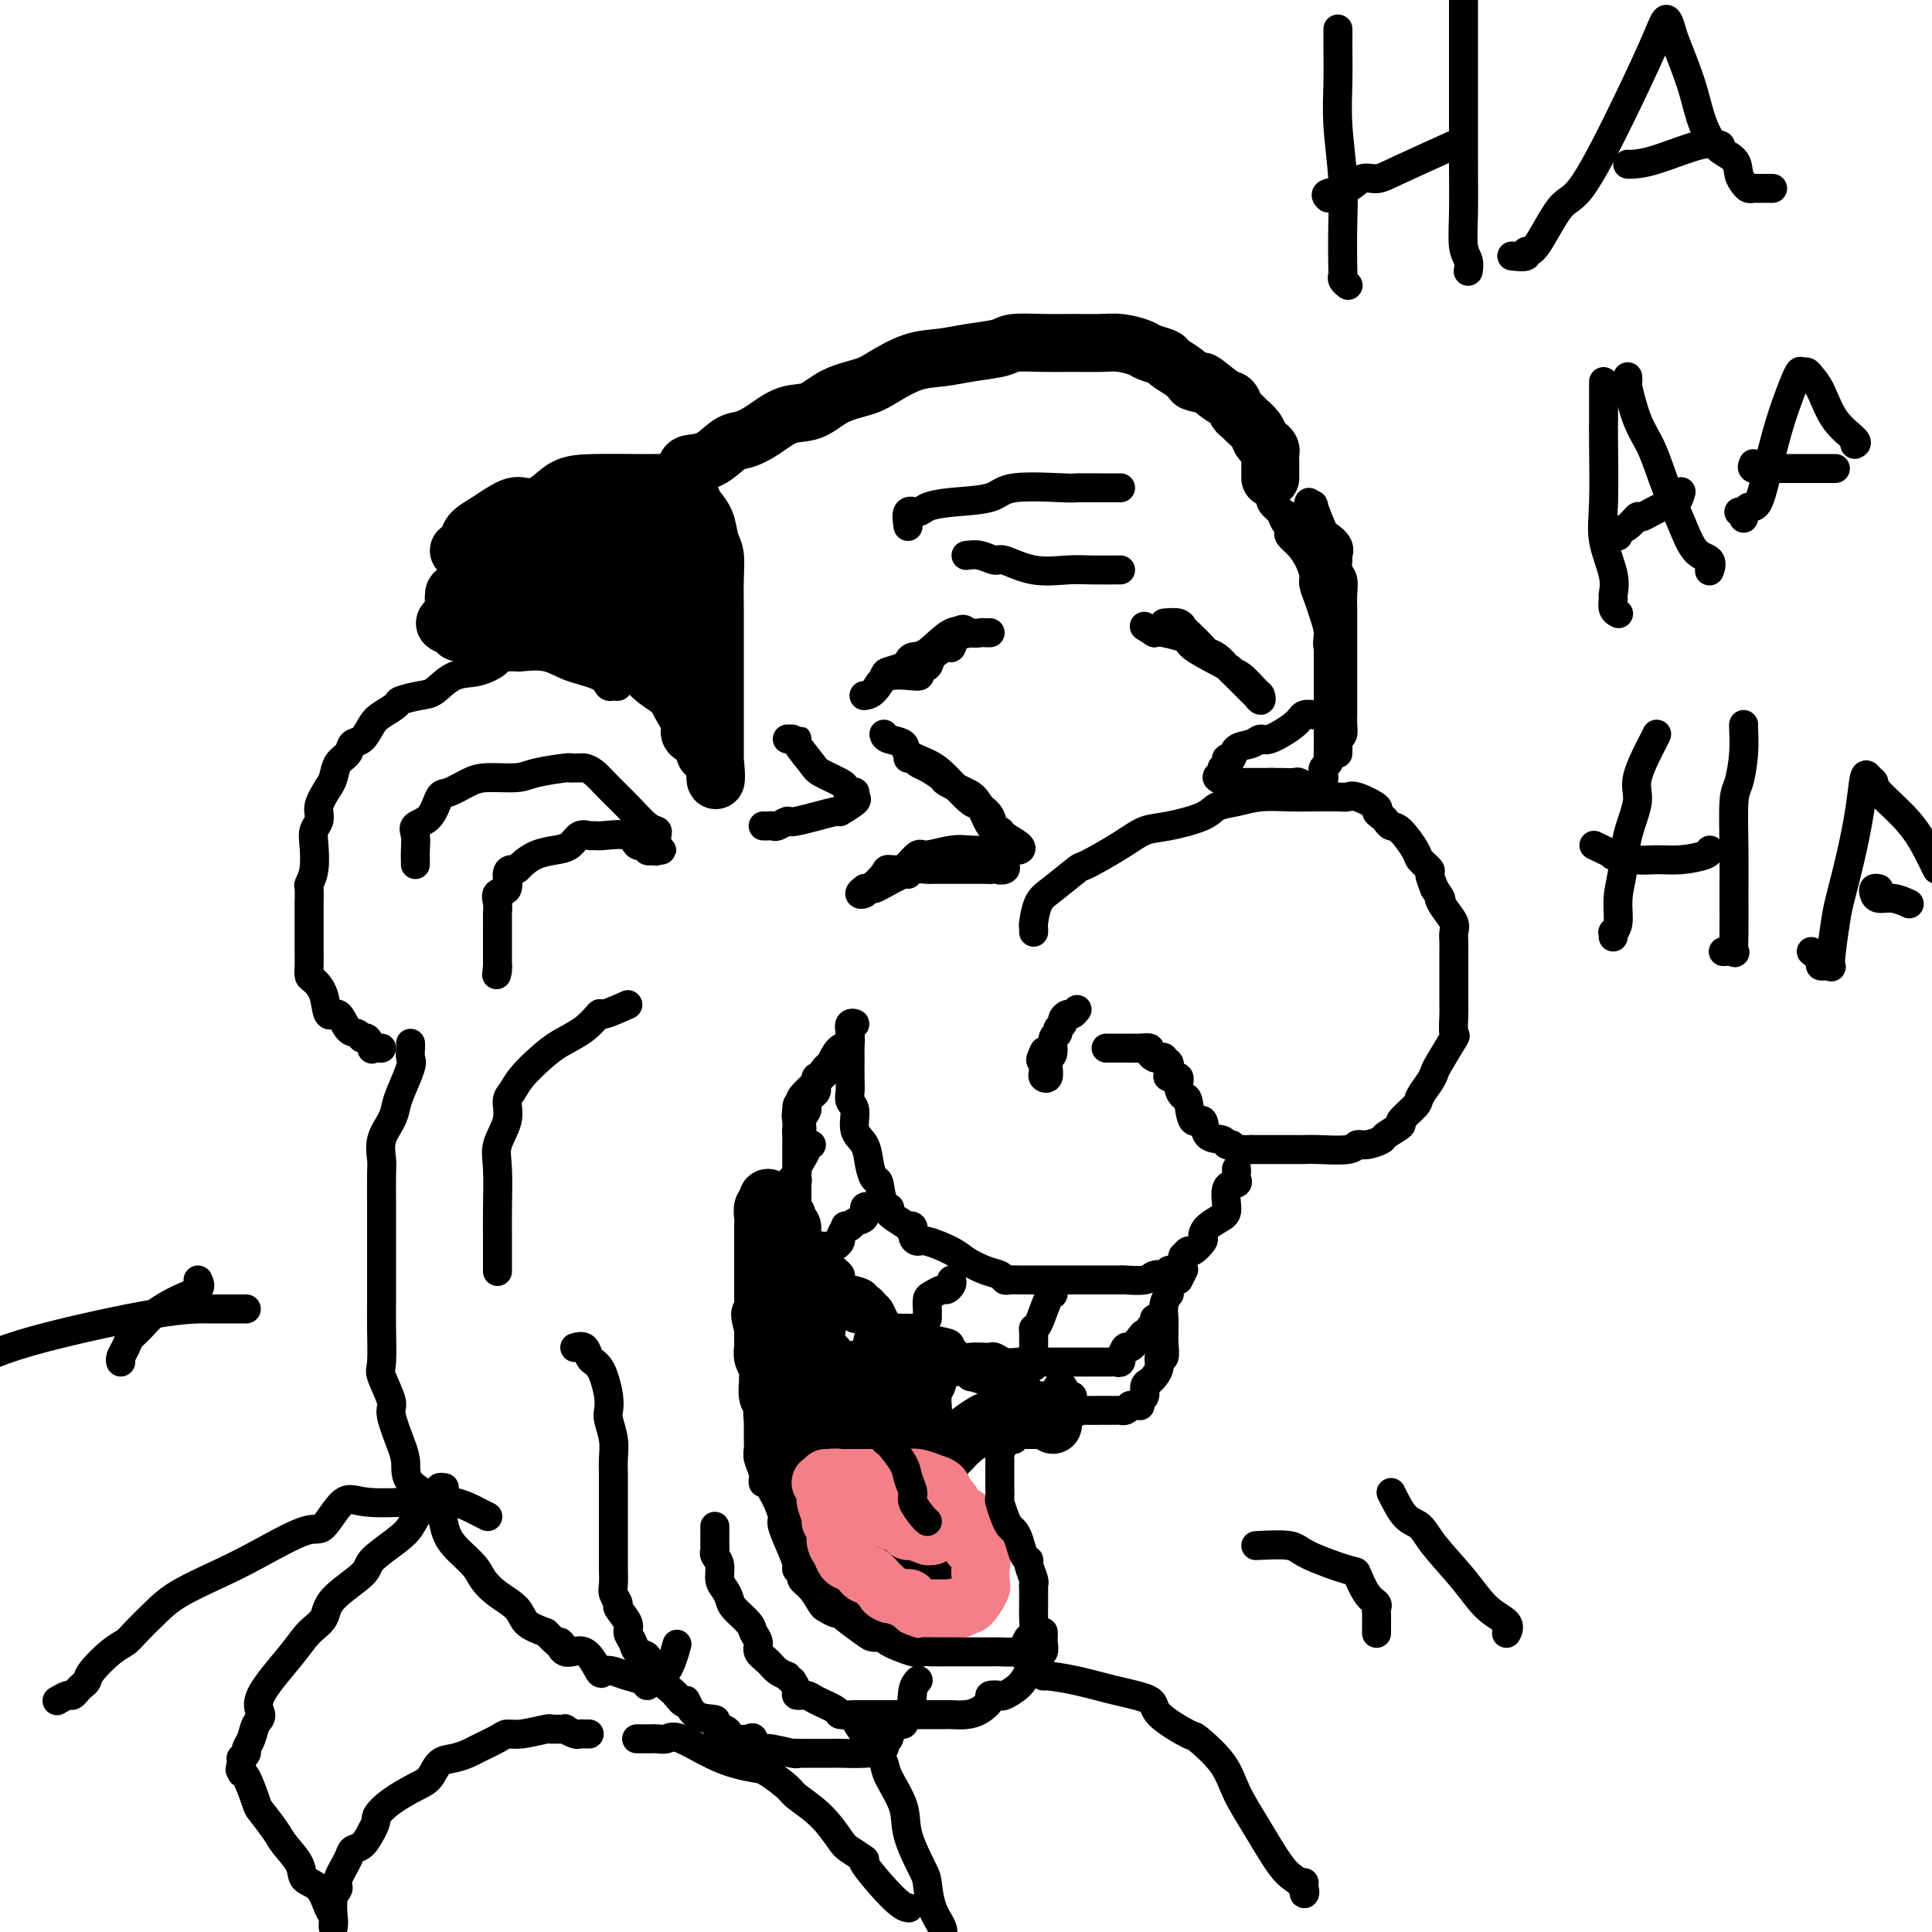 <svg viewBox='0 0 400 400' version='1.1' xmlns='http://www.w3.org/2000/svg' xmlns:xlink='http://www.w3.org/1999/xlink'><g fill='none' stroke='rgb(0,0,0)' stroke-width='12' stroke-linecap='round' stroke-linejoin='round'><path d='M95,114c0.861,0.175 1.722,0.351 2,0c0.278,-0.351 -0.026,-1.228 0,-2c0.026,-0.772 0.383,-1.437 1,-2c0.617,-0.563 1.493,-1.023 3,-2c1.507,-0.977 3.643,-2.472 5,-3c1.357,-0.528 1.933,-0.089 3,0c1.067,0.089 2.626,-0.172 4,-1c1.374,-0.828 2.565,-2.222 4,-3c1.435,-0.778 3.116,-0.940 6,-1c2.884,-0.060 6.972,-0.018 9,0c2.028,0.018 1.996,0.012 3,0c1.004,-0.012 3.043,-0.029 4,0c0.957,0.029 0.833,0.104 1,0c0.167,-0.104 0.626,-0.388 1,0c0.374,0.388 0.663,1.448 1,2c0.337,0.552 0.721,0.597 1,1c0.279,0.403 0.453,1.165 1,2c0.547,0.835 1.467,1.742 2,3c0.533,1.258 0.679,2.865 1,4c0.321,1.135 0.818,1.797 1,3c0.182,1.203 0.049,2.948 0,5c-0.049,2.052 -0.013,4.412 0,6c0.013,1.588 0.003,2.406 0,4c-0.003,1.594 -0.001,3.965 0,6c0.001,2.035 0.000,3.736 0,6c-0.000,2.264 -0.000,5.093 0,7c0.000,1.907 0.000,2.893 0,4c-0.000,1.107 -0.000,2.337 0,3c0.000,0.663 0.000,0.761 0,1c-0.000,0.239 -0.000,0.620 0,1'/><path d='M148,158c0.135,6.748 0.472,2.119 0,0c-0.472,-2.119 -1.755,-1.729 -2,-2c-0.245,-0.271 0.547,-1.202 0,-2c-0.547,-0.798 -2.432,-1.461 -3,-2c-0.568,-0.539 0.182,-0.952 0,-2c-0.182,-1.048 -1.294,-2.730 -2,-4c-0.706,-1.270 -1.004,-2.128 -2,-3c-0.996,-0.872 -2.690,-1.757 -4,-3c-1.310,-1.243 -2.235,-2.845 -3,-4c-0.765,-1.155 -1.371,-1.865 -2,-2c-0.629,-0.135 -1.280,0.303 -2,0c-0.720,-0.303 -1.510,-1.349 -2,-2c-0.490,-0.651 -0.679,-0.906 -2,-1c-1.321,-0.094 -3.773,-0.025 -6,0c-2.227,0.025 -4.229,0.007 -6,0c-1.771,-0.007 -3.313,-0.002 -5,0c-1.687,0.002 -3.521,0.001 -5,0c-1.479,-0.001 -2.603,-0.003 -3,0c-0.397,0.003 -0.065,0.011 0,0c0.065,-0.011 -0.136,-0.041 -1,0c-0.864,0.041 -2.390,0.155 -3,0c-0.610,-0.155 -0.305,-0.577 0,-1'/><path d='M95,130c-5.505,-1.007 -1.766,-1.524 0,-2c1.766,-0.476 1.561,-0.911 2,-2c0.439,-1.089 1.522,-2.830 2,-4c0.478,-1.170 0.350,-1.767 1,-3c0.650,-1.233 2.077,-3.100 3,-4c0.923,-0.900 1.341,-0.833 2,-1c0.659,-0.167 1.558,-0.566 2,-1c0.442,-0.434 0.427,-0.901 1,-1c0.573,-0.099 1.735,0.170 3,0c1.265,-0.170 2.632,-0.777 5,-1c2.368,-0.223 5.735,-0.060 8,0c2.265,0.060 3.428,0.018 6,0c2.572,-0.018 6.552,-0.013 9,0c2.448,0.013 3.363,0.034 4,0c0.637,-0.034 0.997,-0.122 1,0c0.003,0.122 -0.352,0.453 -1,0c-0.648,-0.453 -1.588,-1.691 -3,-2c-1.412,-0.309 -3.295,0.309 -6,0c-2.705,-0.309 -6.230,-1.547 -8,-2c-1.770,-0.453 -1.784,-0.122 -2,0c-0.216,0.122 -0.633,0.035 -1,0c-0.367,-0.035 -0.683,-0.017 -1,0'/><path d='M122,107c-3.195,-0.505 -0.683,0.232 0,1c0.683,0.768 -0.462,1.568 -1,2c-0.538,0.432 -0.470,0.495 -1,1c-0.530,0.505 -1.659,1.450 -2,2c-0.341,0.550 0.106,0.705 0,1c-0.106,0.295 -0.764,0.730 -1,1c-0.236,0.270 -0.048,0.373 0,1c0.048,0.627 -0.043,1.777 0,2c0.043,0.223 0.221,-0.481 0,0c-0.221,0.481 -0.840,2.147 0,3c0.840,0.853 3.141,0.894 5,2c1.859,1.106 3.278,3.277 5,4c1.722,0.723 3.746,-0.002 5,0c1.254,0.002 1.736,0.732 3,1c1.264,0.268 3.309,0.073 4,0c0.691,-0.073 0.026,-0.024 0,0c-0.026,0.024 0.585,0.023 1,0c0.415,-0.023 0.633,-0.069 1,0c0.367,0.069 0.883,0.254 1,0c0.117,-0.254 -0.164,-0.946 0,-1c0.164,-0.054 0.773,0.529 1,0c0.227,-0.529 0.073,-2.169 0,-3c-0.073,-0.831 -0.066,-0.852 0,-1c0.066,-0.148 0.192,-0.424 0,-1c-0.192,-0.576 -0.701,-1.453 -1,-2c-0.299,-0.547 -0.390,-0.765 -1,-1c-0.610,-0.235 -1.741,-0.486 -3,-1c-1.259,-0.514 -2.645,-1.290 -4,-2c-1.355,-0.710 -2.677,-1.355 -4,-2'/><path d='M130,114c-2.881,-0.928 -4.084,-0.249 -5,0c-0.916,0.249 -1.546,0.067 -2,0c-0.454,-0.067 -0.733,-0.018 -1,0c-0.267,0.018 -0.523,0.005 -1,0c-0.477,-0.005 -1.173,-0.001 -2,0c-0.827,0.001 -1.783,0.000 -3,0c-1.217,-0.000 -2.695,0.000 -4,0c-1.305,-0.000 -2.439,-0.001 -3,0c-0.561,0.001 -0.550,0.004 -1,0c-0.450,-0.004 -1.359,-0.013 -2,0c-0.641,0.013 -1.012,0.050 -1,0c0.012,-0.050 0.408,-0.186 0,0c-0.408,0.186 -1.620,0.695 -2,1c-0.380,0.305 0.071,0.407 0,1c-0.071,0.593 -0.663,1.678 -1,2c-0.337,0.322 -0.418,-0.118 -1,0c-0.582,0.118 -1.665,0.792 -2,1c-0.335,0.208 0.078,-0.052 0,0c-0.078,0.052 -0.648,0.417 -1,1c-0.352,0.583 -0.487,1.386 -1,2c-0.513,0.614 -1.406,1.040 -2,1c-0.594,-0.040 -0.891,-0.547 -1,0c-0.109,0.547 -0.029,2.147 0,3c0.029,0.853 0.008,0.958 0,1c-0.008,0.042 -0.004,0.021 0,0'/><path d='M94,127c-1.659,2.006 -1.307,1.021 0,0c1.307,-1.021 3.568,-2.077 6,-3c2.432,-0.923 5.035,-1.711 7,-2c1.965,-0.289 3.294,-0.078 5,0c1.706,0.078 3.790,0.022 5,0c1.210,-0.022 1.546,-0.009 3,0c1.454,0.009 4.024,0.016 5,0c0.976,-0.016 0.356,-0.055 1,0c0.644,0.055 2.553,0.203 4,1c1.447,0.797 2.434,2.241 3,3c0.566,0.759 0.711,0.832 1,1c0.289,0.168 0.722,0.430 1,1c0.278,0.570 0.400,1.448 1,2c0.600,0.552 1.677,0.780 2,1c0.323,0.220 -0.110,0.434 0,1c0.110,0.566 0.763,1.484 1,2c0.237,0.516 0.059,0.629 0,1c-0.059,0.371 0.000,0.999 0,1c-0.000,0.001 -0.060,-0.626 0,-1c0.060,-0.374 0.240,-0.495 0,-1c-0.240,-0.505 -0.901,-1.392 -1,-2c-0.099,-0.608 0.365,-0.936 0,-1c-0.365,-0.064 -1.560,0.137 -2,0c-0.440,-0.137 -0.126,-0.610 0,-1c0.126,-0.390 0.063,-0.695 0,-1'/><path d='M136,129c-0.689,-1.000 -0.911,-1.000 -1,-1c-0.089,0.000 -0.044,0.000 0,0'/><path d='M133,124c0.000,0.000 0.100,0.100 0.1,0.1'/><path d='M136,102c0.869,0.131 1.738,0.261 2,0c0.262,-0.261 -0.084,-0.914 0,-1c0.084,-0.086 0.598,0.394 1,0c0.402,-0.394 0.694,-1.662 1,-2c0.306,-0.338 0.627,0.253 1,0c0.373,-0.253 0.798,-1.348 1,-2c0.202,-0.652 0.181,-0.859 1,-1c0.819,-0.141 2.479,-0.217 4,-1c1.521,-0.783 2.902,-2.274 4,-3c1.098,-0.726 1.912,-0.688 3,-1c1.088,-0.312 2.451,-0.976 4,-2c1.549,-1.024 3.283,-2.409 5,-3c1.717,-0.591 3.416,-0.390 5,-1c1.584,-0.610 3.051,-2.033 5,-3c1.949,-0.967 4.378,-1.477 6,-2c1.622,-0.523 2.438,-1.057 4,-2c1.562,-0.943 3.871,-2.295 6,-3c2.129,-0.705 4.077,-0.763 6,-1c1.923,-0.237 3.821,-0.652 6,-1c2.179,-0.348 4.638,-0.629 6,-1c1.362,-0.371 1.626,-0.832 3,-1c1.374,-0.168 3.856,-0.042 6,0c2.144,0.042 3.948,0.000 6,0c2.052,-0.000 4.351,0.042 6,0c1.649,-0.042 2.650,-0.167 4,0c1.350,0.167 3.051,0.625 4,1c0.949,0.375 1.147,0.667 2,1c0.853,0.333 2.363,0.708 3,1c0.637,0.292 0.402,0.502 1,1c0.598,0.498 2.028,1.285 3,2c0.972,0.715 1.486,1.357 2,2'/><path d='M247,79c2.560,1.064 1.460,-0.276 2,0c0.540,0.276 2.721,2.167 4,3c1.279,0.833 1.656,0.607 2,1c0.344,0.393 0.656,1.404 1,2c0.344,0.596 0.722,0.775 1,1c0.278,0.225 0.456,0.494 1,1c0.544,0.506 1.452,1.248 2,2c0.548,0.752 0.735,1.515 1,2c0.265,0.485 0.607,0.693 1,1c0.393,0.307 0.837,0.712 1,1c0.163,0.288 0.044,0.459 0,1c-0.044,0.541 -0.012,1.452 0,2c0.012,0.548 0.003,0.735 0,1c-0.003,0.265 -0.001,0.610 0,1c0.001,0.390 0.000,0.826 0,1c-0.000,0.174 -0.000,0.087 0,0'/></g>
<g fill='none' stroke='rgb(0,0,0)' stroke-width='6' stroke-linecap='round' stroke-linejoin='round'><path d='M188,109c-0.190,-1.291 -0.381,-2.582 0,-3c0.381,-0.418 1.333,0.038 2,0c0.667,-0.038 1.048,-0.571 2,-1c0.952,-0.429 2.475,-0.756 5,-1c2.525,-0.244 6.052,-0.405 8,-1c1.948,-0.595 2.318,-1.624 5,-2c2.682,-0.376 7.675,-0.101 10,0c2.325,0.101 1.982,0.027 3,0c1.018,-0.027 3.397,-0.007 5,0c1.603,0.007 2.430,0.002 3,0c0.570,-0.002 0.884,-0.001 1,0c0.116,0.001 0.033,0.000 0,0c-0.033,-0.000 -0.017,-0.000 0,0'/><path d='M200,115c0.953,-0.130 1.906,-0.259 3,0c1.094,0.259 2.328,0.907 3,1c0.672,0.093 0.783,-0.367 2,0c1.217,0.367 3.542,1.563 6,2c2.458,0.437 5.051,0.117 7,0c1.949,-0.117 3.254,-0.031 5,0c1.746,0.031 3.932,0.008 5,0c1.068,-0.008 1.020,-0.002 1,0c-0.020,0.002 -0.010,0.001 0,0'/><path d='M128,140c0.088,0.858 0.177,1.717 0,2c-0.177,0.283 -0.618,-0.009 -1,0c-0.382,0.009 -0.705,0.318 -1,0c-0.295,-0.318 -0.561,-1.262 -2,-2c-1.439,-0.738 -4.051,-1.269 -6,-2c-1.949,-0.731 -3.234,-1.660 -5,-2c-1.766,-0.340 -4.011,-0.089 -5,0c-0.989,0.089 -0.721,0.017 -1,0c-0.279,-0.017 -1.106,0.021 -2,0c-0.894,-0.021 -1.857,-0.100 -2,0c-0.143,0.100 0.532,0.380 0,1c-0.532,0.620 -2.273,1.581 -4,2c-1.727,0.419 -3.441,0.296 -5,1c-1.559,0.704 -2.963,2.233 -4,3c-1.037,0.767 -1.706,0.770 -3,1c-1.294,0.230 -3.214,0.685 -4,1c-0.786,0.315 -0.438,0.489 -1,1c-0.562,0.511 -2.033,1.359 -3,2c-0.967,0.641 -1.429,1.077 -2,2c-0.571,0.923 -1.252,2.334 -2,3c-0.748,0.666 -1.562,0.587 -2,1c-0.438,0.413 -0.499,1.317 -1,2c-0.501,0.683 -1.443,1.145 -2,2c-0.557,0.855 -0.731,2.101 -1,3c-0.269,0.899 -0.635,1.449 -1,2'/><path d='M68,163c-2.171,3.356 -2.097,4.246 -2,5c0.097,0.754 0.218,1.372 0,2c-0.218,0.628 -0.776,1.265 -1,2c-0.224,0.735 -0.112,1.567 0,3c0.112,1.433 0.226,3.467 0,5c-0.226,1.533 -0.793,2.564 -1,3c-0.207,0.436 -0.056,0.277 0,1c0.056,0.723 0.015,2.330 0,3c-0.015,0.670 -0.004,0.405 0,1c0.004,0.595 0.001,2.050 0,3c-0.001,0.950 -0.001,1.396 0,2c0.001,0.604 0.002,1.365 0,2c-0.002,0.635 -0.008,1.144 0,2c0.008,0.856 0.029,2.059 0,3c-0.029,0.941 -0.107,1.618 0,2c0.107,0.382 0.398,0.467 1,1c0.602,0.533 1.513,1.515 2,3c0.487,1.485 0.550,3.474 1,4c0.450,0.526 1.286,-0.411 2,0c0.714,0.411 1.306,2.170 2,3c0.694,0.830 1.492,0.730 2,1c0.508,0.270 0.727,0.909 1,1c0.273,0.091 0.599,-0.368 1,0c0.401,0.368 0.878,1.563 1,2c0.122,0.437 -0.112,0.117 0,0c0.112,-0.117 0.569,-0.032 1,0c0.431,0.032 0.838,0.009 1,0c0.162,-0.009 0.081,-0.005 0,0'/><path d='M86,179c0.006,-0.273 0.011,-0.546 0,-1c-0.011,-0.454 -0.039,-1.089 0,-2c0.039,-0.911 0.144,-2.099 0,-3c-0.144,-0.901 -0.538,-1.516 0,-2c0.538,-0.484 2.006,-0.838 3,-2c0.994,-1.162 1.512,-3.134 2,-4c0.488,-0.866 0.945,-0.627 2,-1c1.055,-0.373 2.707,-1.358 4,-2c1.293,-0.642 2.226,-0.943 4,-1c1.774,-0.057 4.387,0.128 6,0c1.613,-0.128 2.225,-0.570 4,-1c1.775,-0.430 4.713,-0.848 6,-1c1.287,-0.152 0.925,-0.039 1,0c0.075,0.039 0.589,0.005 1,0c0.411,-0.005 0.721,0.020 1,0c0.279,-0.020 0.529,-0.086 1,0c0.471,0.086 1.163,0.324 2,1c0.837,0.676 1.818,1.791 3,3c1.182,1.209 2.565,2.512 4,4c1.435,1.488 2.921,3.162 4,4c1.079,0.838 1.752,0.841 2,1c0.248,0.159 0.071,0.474 0,1c-0.071,0.526 -0.035,1.263 0,2'/><path d='M136,175c2.000,2.262 0.500,0.417 0,0c-0.500,-0.417 0.000,0.595 0,1c0.000,0.405 -0.500,0.202 -1,0'/><path d='M135,176c-0.410,0.224 -0.936,0.284 -1,0c-0.064,-0.284 0.333,-0.914 0,-1c-0.333,-0.086 -1.398,0.370 -2,0c-0.602,-0.370 -0.742,-1.565 -2,-2c-1.258,-0.435 -3.635,-0.110 -5,0c-1.365,0.110 -1.719,0.005 -2,0c-0.281,-0.005 -0.490,0.092 -1,0c-0.510,-0.092 -1.320,-0.372 -2,0c-0.680,0.372 -1.229,1.396 -2,2c-0.771,0.604 -1.764,0.789 -3,1c-1.236,0.211 -2.714,0.450 -4,1c-1.286,0.550 -2.381,1.412 -3,2c-0.619,0.588 -0.762,0.902 -1,1c-0.238,0.098 -0.572,-0.020 -1,0c-0.428,0.020 -0.952,0.180 -1,1c-0.048,0.820 0.379,2.301 0,3c-0.379,0.699 -1.566,0.615 -2,1c-0.434,0.385 -0.116,1.238 0,2c0.116,0.762 0.031,1.434 0,2c-0.031,0.566 -0.008,1.026 0,2c0.008,0.974 0.002,2.462 0,3c-0.002,0.538 -0.001,0.128 0,1c0.001,0.872 0.000,3.028 0,4c-0.000,0.972 -0.000,0.762 0,1c0.000,0.238 0.000,0.925 0,1c-0.000,0.075 -0.000,-0.463 0,-1'/><path d='M103,200c-0.333,3.167 -0.167,1.583 0,0'/><path d='M163,153c0.287,0.001 0.574,0.002 1,0c0.426,-0.002 0.990,-0.008 1,0c0.010,0.008 -0.534,0.029 0,1c0.534,0.971 2.146,2.891 3,4c0.854,1.109 0.951,1.407 2,2c1.049,0.593 3.051,1.483 4,2c0.949,0.517 0.846,0.662 1,1c0.154,0.338 0.565,0.869 1,1c0.435,0.131 0.895,-0.139 1,0c0.105,0.139 -0.144,0.686 0,1c0.144,0.314 0.681,0.395 0,1c-0.681,0.605 -2.582,1.735 -3,2c-0.418,0.265 0.645,-0.335 -1,0c-1.645,0.335 -5.999,1.607 -8,2c-2.001,0.393 -1.650,-0.091 -2,0c-0.350,0.091 -1.400,0.756 -2,1c-0.600,0.244 -0.748,0.065 -1,0c-0.252,-0.065 -0.606,-0.018 -1,0c-0.394,0.018 -0.827,0.005 -1,0c-0.173,-0.005 -0.087,-0.003 0,0'/><path d='M183,152c0.087,0.357 0.174,0.715 1,1c0.826,0.285 2.393,0.498 3,1c0.607,0.502 0.256,1.294 1,2c0.744,0.706 2.583,1.328 4,2c1.417,0.672 2.411,1.395 4,3c1.589,1.605 3.771,4.092 5,5c1.229,0.908 1.503,0.236 2,1c0.497,0.764 1.216,2.965 2,4c0.784,1.035 1.631,0.904 2,1c0.369,0.096 0.259,0.418 1,1c0.741,0.582 2.334,1.424 3,2c0.666,0.576 0.407,0.885 0,1c-0.407,0.115 -0.960,0.035 -2,0c-1.040,-0.035 -2.568,-0.026 -4,0c-1.432,0.026 -2.770,0.067 -4,0c-1.230,-0.067 -2.354,-0.243 -4,0c-1.646,0.243 -3.815,0.906 -5,1c-1.185,0.094 -1.386,-0.381 -2,0c-0.614,0.381 -1.640,1.620 -2,2c-0.360,0.380 -0.054,-0.097 0,0c0.054,0.097 -0.143,0.769 -1,1c-0.857,0.231 -2.374,0.021 -3,0c-0.626,-0.021 -0.361,0.148 -1,1c-0.639,0.852 -2.183,2.386 -3,3c-0.817,0.614 -0.909,0.307 -1,0'/><path d='M179,184c-1.998,1.370 -0.493,1.294 0,1c0.493,-0.294 -0.025,-0.804 0,-1c0.025,-0.196 0.595,-0.076 1,0c0.405,0.076 0.645,0.108 1,0c0.355,-0.108 0.824,-0.354 2,-1c1.176,-0.646 3.058,-1.690 4,-2c0.942,-0.310 0.944,0.113 1,0c0.056,-0.113 0.165,-0.762 1,-1c0.835,-0.238 2.396,-0.064 3,0c0.604,0.064 0.251,0.017 1,0c0.749,-0.017 2.598,-0.005 4,0c1.402,0.005 2.355,0.001 3,0c0.645,-0.001 0.982,-0.000 1,0c0.018,0.000 -0.284,0.000 0,0c0.284,-0.000 1.153,-0.000 2,0c0.847,0.000 1.670,0.000 2,0c0.330,-0.000 0.165,-0.000 0,0'/><path d='M205,180c4.414,-0.632 2.450,-0.211 2,0c-0.450,0.211 0.613,0.214 1,0c0.387,-0.214 0.097,-0.644 0,-1c-0.097,-0.356 0.000,-0.637 0,-1c0.000,-0.363 -0.097,-0.807 0,-1c0.097,-0.193 0.387,-0.134 0,-1c-0.387,-0.866 -1.450,-2.656 -2,-4c-0.550,-1.344 -0.586,-2.241 -1,-3c-0.414,-0.759 -1.207,-1.379 -2,-2'/><path d='M203,167c-1.216,-2.114 -1.754,-2.397 -3,-3c-1.246,-0.603 -3.198,-1.524 -4,-2c-0.802,-0.476 -0.453,-0.506 -1,-1c-0.547,-0.494 -1.989,-1.453 -3,-2c-1.011,-0.547 -1.591,-0.683 -2,-1c-0.409,-0.317 -0.649,-0.816 -1,-1c-0.351,-0.184 -0.815,-0.053 -1,0c-0.185,0.053 -0.093,0.026 0,0'/><path d='M214,193c0.017,-0.415 0.033,-0.830 0,-1c-0.033,-0.170 -0.116,-0.095 0,-1c0.116,-0.905 0.432,-2.791 1,-4c0.568,-1.209 1.390,-1.743 3,-3c1.610,-1.257 4.009,-3.239 5,-4c0.991,-0.761 0.573,-0.301 2,-1c1.427,-0.699 4.698,-2.558 7,-4c2.302,-1.442 3.633,-2.466 5,-3c1.367,-0.534 2.769,-0.578 5,-1c2.231,-0.422 5.292,-1.223 7,-2c1.708,-0.777 2.062,-1.529 3,-2c0.938,-0.471 2.461,-0.662 4,-1c1.539,-0.338 3.095,-0.822 5,-1c1.905,-0.178 4.160,-0.049 6,0c1.840,0.049 3.265,0.020 5,0c1.735,-0.020 3.781,-0.031 5,0c1.219,0.031 1.612,0.102 2,0c0.388,-0.102 0.773,-0.378 2,0c1.227,0.378 3.298,1.412 4,2c0.702,0.588 0.035,0.732 0,1c-0.035,0.268 0.562,0.660 1,1c0.438,0.340 0.718,0.629 1,1c0.282,0.371 0.567,0.825 1,1c0.433,0.175 1.015,0.073 2,1c0.985,0.927 2.372,2.884 3,4c0.628,1.116 0.498,1.392 1,2c0.502,0.608 1.635,1.548 2,2c0.365,0.452 -0.039,0.415 0,1c0.039,0.585 0.519,1.793 1,3'/><path d='M297,184c2.055,3.004 1.192,2.012 1,2c-0.192,-0.012 0.288,0.954 1,2c0.712,1.046 1.655,2.171 2,3c0.345,0.829 0.092,1.363 0,2c-0.092,0.637 -0.025,1.376 0,2c0.025,0.624 0.007,1.134 0,2c-0.007,0.866 -0.002,2.088 0,3c0.002,0.912 -0.000,1.514 0,2c0.000,0.486 0.003,0.858 0,2c-0.003,1.142 -0.011,3.055 0,4c0.011,0.945 0.042,0.921 0,2c-0.042,1.079 -0.157,3.261 0,4c0.157,0.739 0.585,0.036 0,1c-0.585,0.964 -2.182,3.594 -3,5c-0.818,1.406 -0.858,1.589 -1,2c-0.142,0.411 -0.385,1.051 -1,2c-0.615,0.949 -1.601,2.209 -2,3c-0.399,0.791 -0.209,1.115 -1,2c-0.791,0.885 -2.561,2.332 -3,3c-0.439,0.668 0.454,0.556 0,1c-0.454,0.444 -2.253,1.443 -3,2c-0.747,0.557 -0.440,0.671 -1,1c-0.560,0.329 -1.986,0.873 -3,1c-1.014,0.127 -1.617,-0.162 -2,0c-0.383,0.162 -0.547,0.775 -2,1c-1.453,0.225 -4.194,0.060 -6,0c-1.806,-0.060 -2.677,-0.016 -3,0c-0.323,0.016 -0.097,0.004 -1,0c-0.903,-0.004 -2.935,-0.001 -4,0c-1.065,0.001 -1.161,0.000 -2,0c-0.839,-0.000 -2.419,-0.000 -4,0'/><path d='M259,238c-3.830,0.137 -1.405,-0.019 -1,0c0.405,0.019 -1.209,0.215 -2,0c-0.791,-0.215 -0.760,-0.840 -1,-1c-0.240,-0.160 -0.750,0.147 -1,0c-0.250,-0.147 -0.238,-0.747 -1,-1c-0.762,-0.253 -2.298,-0.157 -3,-1c-0.702,-0.843 -0.571,-2.624 -1,-3c-0.429,-0.376 -1.419,0.652 -2,0c-0.581,-0.652 -0.751,-2.983 -1,-4c-0.249,-1.017 -0.575,-0.719 -1,-1c-0.425,-0.281 -0.950,-1.141 -1,-2c-0.050,-0.859 0.375,-1.718 0,-2c-0.375,-0.282 -1.550,0.012 -2,0c-0.450,-0.012 -0.176,-0.329 0,-1c0.176,-0.671 0.255,-1.696 0,-2c-0.255,-0.304 -0.843,0.112 -1,0c-0.157,-0.112 0.117,-0.752 0,-1c-0.117,-0.248 -0.626,-0.105 -1,0c-0.374,0.105 -0.615,0.172 -1,0c-0.385,-0.172 -0.915,-0.582 -1,-1c-0.085,-0.418 0.274,-0.844 0,-1c-0.274,-0.156 -1.183,-0.042 -2,0c-0.817,0.042 -1.542,0.011 -2,0c-0.458,-0.011 -0.647,-0.003 -1,0c-0.353,0.003 -0.869,0.001 -1,0c-0.131,-0.001 0.122,-0.000 0,0c-0.122,0.000 -0.620,0.000 -1,0c-0.380,-0.000 -0.641,-0.000 -1,0c-0.359,0.000 -0.817,0.000 -1,0c-0.183,-0.000 -0.092,-0.000 0,0'/><path d='M223,209c-0.342,0.447 -0.684,0.893 -1,1c-0.316,0.107 -0.605,-0.126 -1,0c-0.395,0.126 -0.894,0.609 -1,1c-0.106,0.391 0.183,0.689 0,1c-0.183,0.311 -0.837,0.633 -1,1c-0.163,0.367 0.167,0.777 0,1c-0.167,0.223 -0.829,0.259 -1,1c-0.171,0.741 0.150,2.186 0,3c-0.150,0.814 -0.771,0.996 -1,1c-0.229,0.004 -0.065,-0.170 0,0c0.065,0.170 0.032,0.684 0,1c-0.032,0.316 -0.061,0.436 0,1c0.061,0.564 0.212,1.574 0,2c-0.212,0.426 -0.789,0.269 -1,0c-0.211,-0.269 -0.057,-0.649 0,-1c0.057,-0.351 0.015,-0.671 0,-1c-0.015,-0.329 -0.004,-0.665 0,-1c0.004,-0.335 0.002,-0.667 0,-1'/><path d='M216,219c-1.089,1.333 -0.311,-0.333 0,-1c0.311,-0.667 0.156,-0.333 0,0'/><path d='M205,131c-0.347,0.008 -0.694,0.017 -1,0c-0.306,-0.017 -0.572,-0.058 -1,0c-0.428,0.058 -1.018,0.215 -2,0c-0.982,-0.215 -2.355,-0.801 -4,0c-1.645,0.801 -3.562,2.989 -5,4c-1.438,1.011 -2.398,0.846 -3,1c-0.602,0.154 -0.846,0.626 -1,1c-0.154,0.374 -0.217,0.650 -1,1c-0.783,0.350 -2.286,0.773 -3,1c-0.714,0.227 -0.638,0.257 -1,1c-0.362,0.743 -1.163,2.198 -2,3c-0.837,0.802 -1.712,0.949 -2,1c-0.288,0.051 0.009,0.004 0,0c-0.009,-0.004 -0.323,0.034 0,0c0.323,-0.034 1.285,-0.141 2,-1c0.715,-0.859 1.184,-2.470 3,-3c1.816,-0.530 4.981,0.022 6,0c1.019,-0.022 -0.106,-0.616 0,-1c0.106,-0.384 1.443,-0.556 2,-1c0.557,-0.444 0.335,-1.160 1,-2c0.665,-0.840 2.218,-1.803 3,-2c0.782,-0.197 0.795,0.372 1,0c0.205,-0.372 0.603,-1.686 1,-3'/><path d='M198,131c1.689,-1.400 1.911,-0.400 2,0c0.089,0.400 0.044,0.200 0,0'/><path d='M241,129c1.162,-0.105 2.324,-0.211 3,0c0.676,0.211 0.867,0.738 1,1c0.133,0.262 0.210,0.259 1,1c0.790,0.741 2.293,2.228 3,3c0.707,0.772 0.617,0.830 1,1c0.383,0.170 1.240,0.451 2,1c0.760,0.549 1.423,1.367 2,2c0.577,0.633 1.069,1.080 2,2c0.931,0.920 2.301,2.312 3,3c0.699,0.688 0.728,0.671 1,1c0.272,0.329 0.786,1.002 1,1c0.214,-0.002 0.127,-0.680 0,-1c-0.127,-0.320 -0.294,-0.281 -1,-1c-0.706,-0.719 -1.949,-2.196 -3,-3c-1.051,-0.804 -1.908,-0.934 -2,-1c-0.092,-0.066 0.581,-0.069 -1,-1c-1.581,-0.931 -5.418,-2.789 -7,-4c-1.582,-1.211 -0.910,-1.775 -1,-2c-0.090,-0.225 -0.942,-0.112 -1,0c-0.058,0.112 0.677,0.222 0,0c-0.677,-0.222 -2.765,-0.778 -4,-1c-1.235,-0.222 -1.618,-0.111 -2,0'/><path d='M239,131c-3.667,-2.333 -1.833,-1.167 0,0'/><path d='M271,104c-0.129,0.383 -0.257,0.767 0,1c0.257,0.233 0.900,0.317 1,0c0.100,-0.317 -0.341,-1.034 0,0c0.341,1.034 1.465,3.820 2,5c0.535,1.180 0.482,0.753 1,1c0.518,0.247 1.607,1.168 2,2c0.393,0.832 0.091,1.576 0,2c-0.091,0.424 0.028,0.527 0,1c-0.028,0.473 -0.204,1.315 0,2c0.204,0.685 0.787,1.213 1,2c0.213,0.787 0.057,1.832 0,3c-0.057,1.168 -0.015,2.457 0,3c0.015,0.543 0.004,0.338 0,1c-0.004,0.662 -0.001,2.191 0,3c0.001,0.809 0.000,0.898 0,1c-0.000,0.102 -0.000,0.216 0,1c0.000,0.784 0.000,2.237 0,3c-0.000,0.763 -0.000,0.837 0,1c0.000,0.163 0.000,0.416 0,1c-0.000,0.584 -0.000,1.501 0,2c0.000,0.499 0.000,0.580 0,1c-0.000,0.420 -0.000,1.177 0,2c0.000,0.823 0.000,1.711 0,2c-0.000,0.289 -0.000,-0.022 0,0c0.000,0.022 0.001,0.377 0,1c-0.001,0.623 -0.003,1.515 0,2c0.003,0.485 0.011,0.563 0,1c-0.011,0.437 -0.041,1.233 0,2c0.041,0.767 0.155,1.505 0,2c-0.155,0.495 -0.577,0.748 -1,1'/><path d='M277,153c-0.155,5.180 -0.041,1.632 0,1c0.041,-0.632 0.011,1.654 0,2c-0.011,0.346 -0.004,-1.247 0,-2c0.004,-0.753 0.003,-0.667 0,-2c-0.003,-1.333 -0.009,-4.086 0,-6c0.009,-1.914 0.031,-2.990 0,-4c-0.031,-1.010 -0.117,-1.954 0,-3c0.117,-1.046 0.435,-2.194 0,-3c-0.435,-0.806 -1.623,-1.269 -2,-2c-0.377,-0.731 0.057,-1.728 0,-3c-0.057,-1.272 -0.606,-2.819 -1,-4c-0.394,-1.181 -0.633,-1.997 -1,-3c-0.367,-1.003 -0.862,-2.195 -1,-3c-0.138,-0.805 0.082,-1.224 0,-2c-0.082,-0.776 -0.465,-1.909 -1,-3c-0.535,-1.091 -1.221,-2.140 -2,-3c-0.779,-0.860 -1.651,-1.531 -2,-2c-0.349,-0.469 -0.174,-0.734 0,-1'/><path d='M267,110c-1.725,-4.362 -1.037,-2.268 -1,-2c0.037,0.268 -0.579,-1.292 -1,-2c-0.421,-0.708 -0.649,-0.565 -1,-1c-0.351,-0.435 -0.826,-1.449 -1,-2c-0.174,-0.551 -0.047,-0.640 0,-1c0.047,-0.360 0.013,-0.991 0,-1c-0.013,-0.009 -0.005,0.606 0,1c0.005,0.394 0.008,0.568 0,1c-0.008,0.432 -0.028,1.121 1,2c1.028,0.879 3.103,1.949 4,3c0.897,1.051 0.617,2.082 1,3c0.383,0.918 1.431,1.721 2,3c0.569,1.279 0.660,3.033 1,4c0.340,0.967 0.928,1.147 1,2c0.072,0.853 -0.373,2.380 0,3c0.373,0.620 1.564,0.333 2,1c0.436,0.667 0.117,2.287 0,3c-0.117,0.713 -0.031,0.519 0,1c0.031,0.481 0.008,1.637 0,3c-0.008,1.363 -0.002,2.931 0,4c0.002,1.069 0.001,1.637 0,2c-0.001,0.363 -0.000,0.520 0,1c0.000,0.480 0.000,1.283 0,2c-0.000,0.717 -0.000,1.348 0,2c0.000,0.652 0.000,1.326 0,2'/><path d='M275,144c0.000,2.551 0.000,0.427 0,0c-0.000,-0.427 -0.000,0.841 0,2c0.000,1.159 0.000,2.207 0,3c-0.000,0.793 -0.000,1.329 0,2c0.000,0.671 0.001,1.475 0,2c-0.001,0.525 -0.004,0.771 0,1c0.004,0.229 0.015,0.442 0,1c-0.015,0.558 -0.057,1.460 0,2c0.057,0.540 0.211,0.719 0,1c-0.211,0.281 -0.789,0.663 -1,1c-0.211,0.337 -0.057,0.629 0,1c0.057,0.371 0.016,0.820 0,1c-0.016,0.180 -0.008,0.090 0,0'/><path d='M274,161c0.000,0.000 0.100,0.100 0.1,0.1'/><path d='M256,242c0.016,0.339 0.033,0.679 0,1c-0.033,0.321 -0.115,0.624 0,1c0.115,0.376 0.427,0.824 0,1c-0.427,0.176 -1.593,0.079 -2,1c-0.407,0.921 -0.055,2.861 0,4c0.055,1.139 -0.188,1.476 -1,2c-0.812,0.524 -2.192,1.236 -3,2c-0.808,0.764 -1.043,1.582 -1,2c0.043,0.418 0.365,0.437 0,1c-0.365,0.563 -1.417,1.670 -2,2c-0.583,0.330 -0.696,-0.118 -1,0c-0.304,0.118 -0.800,0.802 -1,1c-0.200,0.198 -0.105,-0.091 0,0c0.105,0.091 0.221,0.563 0,1c-0.221,0.437 -0.777,0.839 -1,1c-0.223,0.161 -0.111,0.080 0,0'/><path d='M242,263c-0.475,0.415 -0.950,0.829 -1,1c-0.050,0.171 0.326,0.098 0,0c-0.326,-0.098 -1.354,-0.223 -2,0c-0.646,0.223 -0.909,0.792 -2,1c-1.091,0.208 -3.010,0.056 -4,0c-0.990,-0.056 -1.050,-0.015 -1,0c0.050,0.015 0.211,0.004 0,0c-0.211,-0.004 -0.794,-0.001 -2,0c-1.206,0.001 -3.034,0.000 -5,0c-1.966,-0.000 -4.071,0.001 -6,0c-1.929,-0.001 -3.681,-0.003 -5,0c-1.319,0.003 -2.203,0.013 -3,0c-0.797,-0.013 -1.505,-0.048 -2,0c-0.495,0.048 -0.777,0.179 -1,0c-0.223,-0.179 -0.389,-0.669 -1,-1c-0.611,-0.331 -1.669,-0.505 -3,-1c-1.331,-0.495 -2.935,-1.311 -4,-2c-1.065,-0.689 -1.591,-1.250 -3,-2c-1.409,-0.750 -3.703,-1.690 -5,-2c-1.297,-0.310 -1.599,0.010 -2,0c-0.401,-0.010 -0.902,-0.349 -1,-1c-0.098,-0.651 0.209,-1.614 0,-2c-0.209,-0.386 -0.932,-0.196 -1,0c-0.068,0.196 0.520,0.399 0,0c-0.520,-0.399 -2.149,-1.400 -3,-2c-0.851,-0.600 -0.926,-0.800 -1,-1'/><path d='M184,251c-3.665,-2.395 -0.828,-1.382 0,-1c0.828,0.382 -0.354,0.131 -1,-1c-0.646,-1.131 -0.755,-3.144 -1,-4c-0.245,-0.856 -0.625,-0.554 -1,-1c-0.375,-0.446 -0.745,-1.638 -1,-3c-0.255,-1.362 -0.394,-2.892 -1,-4c-0.606,-1.108 -1.679,-1.792 -2,-3c-0.321,-1.208 0.110,-2.938 0,-4c-0.110,-1.062 -0.762,-1.456 -1,-2c-0.238,-0.544 -0.064,-1.237 0,-2c0.064,-0.763 0.017,-1.597 0,-3c-0.017,-1.403 -0.006,-3.374 0,-4c0.006,-0.626 0.007,0.095 0,0c-0.007,-0.095 -0.020,-1.005 0,-2c0.020,-0.995 0.074,-2.073 0,-3c-0.074,-0.927 -0.274,-1.701 0,-2c0.274,-0.299 1.023,-0.123 1,0c-0.023,0.123 -0.818,0.193 -1,1c-0.182,0.807 0.248,2.350 0,3c-0.248,0.650 -1.174,0.405 -2,1c-0.826,0.595 -1.553,2.030 -2,3c-0.447,0.970 -0.615,1.477 -1,2c-0.385,0.523 -0.988,1.064 -2,2c-1.012,0.936 -2.432,2.267 -3,3c-0.568,0.733 -0.284,0.866 0,1'/><path d='M166,228c-1.486,2.078 -0.202,0.273 0,0c0.202,-0.273 -0.678,0.988 -1,2c-0.322,1.012 -0.084,1.777 0,2c0.084,0.223 0.016,-0.095 0,0c-0.016,0.095 0.022,0.603 0,0c-0.022,-0.603 -0.105,-2.316 0,-3c0.105,-0.684 0.396,-0.337 1,-1c0.604,-0.663 1.521,-2.335 2,-3c0.479,-0.665 0.520,-0.323 1,-1c0.480,-0.677 1.398,-2.375 2,-3c0.602,-0.625 0.886,-0.179 1,0c0.114,0.179 0.057,0.089 0,0'/><path d='M171,222c-0.309,0.447 -0.618,0.893 -1,1c-0.382,0.107 -0.837,-0.126 -1,0c-0.163,0.126 -0.033,0.612 0,1c0.033,0.388 -0.029,0.677 0,1c0.029,0.323 0.151,0.678 0,1c-0.151,0.322 -0.575,0.610 -1,1c-0.425,0.390 -0.850,0.880 -1,1c-0.150,0.120 -0.025,-0.132 0,0c0.025,0.132 -0.050,0.647 0,1c0.050,0.353 0.224,0.542 0,1c-0.224,0.458 -0.845,1.183 -1,2c-0.155,0.817 0.154,1.725 0,2c-0.154,0.275 -0.773,-0.085 -1,0c-0.227,0.085 -0.061,0.613 0,1c0.061,0.387 0.016,0.632 0,1c-0.016,0.368 -0.004,0.859 0,1c0.004,0.141 0.001,-0.069 0,0c-0.001,0.069 -0.000,0.418 0,1c0.000,0.582 0.000,1.399 0,2c-0.000,0.601 -0.000,0.987 0,1c0.000,0.013 0.000,-0.348 0,0c-0.000,0.348 -0.000,1.405 0,2c0.000,0.595 0.000,0.727 0,1c-0.000,0.273 -0.000,0.688 0,1c0.000,0.312 0.000,0.521 0,1c-0.000,0.479 -0.001,1.226 0,2c0.001,0.774 0.003,1.573 0,2c-0.003,0.427 -0.012,0.482 0,1c0.012,0.518 0.044,1.500 0,2c-0.044,0.500 -0.166,0.519 0,1c0.166,0.481 0.619,1.423 1,2c0.381,0.577 0.691,0.788 1,1'/><path d='M167,257c0.504,3.576 0.765,2.516 1,2c0.235,-0.516 0.445,-0.489 1,0c0.555,0.489 1.454,1.439 2,2c0.546,0.561 0.738,0.732 1,1c0.262,0.268 0.593,0.631 1,1c0.407,0.369 0.891,0.743 1,1c0.109,0.257 -0.157,0.399 0,1c0.157,0.601 0.739,1.663 1,2c0.261,0.337 0.202,-0.050 1,0c0.798,0.050 2.451,0.538 3,1c0.549,0.462 -0.008,0.900 0,1c0.008,0.100 0.581,-0.137 1,0c0.419,0.137 0.684,0.649 1,1c0.316,0.351 0.683,0.543 1,1c0.317,0.457 0.586,1.180 1,2c0.414,0.820 0.975,1.737 2,2c1.025,0.263 2.513,-0.126 3,0c0.487,0.126 -0.027,0.769 0,1c0.027,0.231 0.596,0.051 1,0c0.404,-0.051 0.642,0.027 1,0c0.358,-0.027 0.834,-0.157 1,0c0.166,0.157 0.021,0.602 1,1c0.979,0.398 3.082,0.747 4,1c0.918,0.253 0.652,0.408 1,1c0.348,0.592 1.311,1.622 2,2c0.689,0.378 1.104,0.105 2,0c0.896,-0.105 2.273,-0.042 3,0c0.727,0.042 0.803,0.063 1,0c0.197,-0.063 0.515,-0.209 1,0c0.485,0.209 1.139,0.774 2,1c0.861,0.226 1.931,0.113 3,0'/><path d='M211,282c4.136,1.083 1.476,0.290 1,0c-0.476,-0.290 1.233,-0.078 2,0c0.767,0.078 0.593,0.021 1,0c0.407,-0.021 1.396,-0.006 2,0c0.604,0.006 0.823,0.001 1,0c0.177,-0.001 0.313,-0.000 1,0c0.687,0.000 1.924,-0.000 3,0c1.076,0.000 1.991,0.001 3,0c1.009,-0.001 2.113,-0.005 3,0c0.887,0.005 1.557,0.017 2,0c0.443,-0.017 0.658,-0.065 1,0c0.342,0.065 0.812,0.244 1,0c0.188,-0.244 0.096,-0.909 0,-1c-0.096,-0.091 -0.195,0.392 0,0c0.195,-0.392 0.683,-1.659 1,-2c0.317,-0.341 0.462,0.245 1,0c0.538,-0.245 1.468,-1.322 2,-2c0.532,-0.678 0.664,-0.956 1,-1c0.336,-0.044 0.874,0.146 1,0c0.126,-0.146 -0.162,-0.627 0,-1c0.162,-0.373 0.774,-0.639 1,-1c0.226,-0.361 0.064,-0.817 0,-1c-0.064,-0.183 -0.032,-0.091 0,0'/><path d='M218,267c0.061,0.454 0.121,0.908 0,1c-0.121,0.092 -0.425,-0.179 -1,1c-0.575,1.179 -1.422,3.806 -2,5c-0.578,1.194 -0.887,0.954 -1,1c-0.113,0.046 -0.030,0.379 0,1c0.030,0.621 0.008,1.529 0,2c-0.008,0.471 -0.002,0.505 0,1c0.002,0.495 0.001,1.452 0,2c-0.001,0.548 -0.000,0.686 0,1c0.000,0.314 0.000,0.804 0,1c-0.000,0.196 -0.000,0.098 0,0'/><path d='M197,265c0.097,0.302 0.194,0.605 0,1c-0.194,0.395 -0.679,0.883 -1,1c-0.321,0.117 -0.478,-0.138 -1,0c-0.522,0.138 -1.408,0.668 -2,1c-0.592,0.332 -0.891,0.468 -1,1c-0.109,0.532 -0.029,1.462 0,2c0.029,0.538 0.008,0.683 0,1c-0.008,0.317 -0.002,0.805 0,1c0.002,0.195 0.001,0.098 0,0'/><path d='M168,225c0.083,0.344 0.167,0.689 0,1c-0.167,0.311 -0.584,0.589 -1,1c-0.416,0.411 -0.829,0.955 -1,1c-0.171,0.045 -0.098,-0.410 0,0c0.098,0.410 0.222,1.686 0,2c-0.222,0.314 -0.792,-0.333 -1,0c-0.208,0.333 -0.056,1.647 0,2c0.056,0.353 0.015,-0.255 0,0c-0.015,0.255 -0.004,1.372 0,2c0.004,0.628 0.001,0.767 0,1c-0.001,0.233 -0.000,0.559 0,1c0.000,0.441 0.000,0.997 0,1c-0.000,0.003 0.000,-0.546 0,0c-0.000,0.546 -0.000,2.188 0,3c0.000,0.812 0.001,0.793 0,1c-0.001,0.207 -0.004,0.640 0,1c0.004,0.360 0.015,0.645 0,1c-0.015,0.355 -0.057,0.779 0,1c0.057,0.221 0.211,0.241 0,1c-0.211,0.759 -0.789,2.259 -1,3c-0.211,0.741 -0.057,0.723 0,1c0.057,0.277 0.015,0.848 0,1c-0.015,0.152 -0.004,-0.114 0,0c0.004,0.114 0.001,0.608 0,1c-0.001,0.392 -0.000,0.683 0,1c0.000,0.317 0.000,0.662 0,1c-0.000,0.338 -0.000,0.669 0,1'/><path d='M164,254c-0.617,4.377 -0.161,0.819 0,0c0.161,-0.819 0.027,1.101 0,2c-0.027,0.899 0.055,0.777 0,1c-0.055,0.223 -0.246,0.792 0,1c0.246,0.208 0.931,0.056 1,0c0.069,-0.056 -0.476,-0.015 0,0c0.476,0.015 1.972,0.005 3,0c1.028,-0.005 1.586,-0.005 2,0c0.414,0.005 0.684,0.014 1,0c0.316,-0.014 0.677,-0.050 1,0c0.323,0.050 0.607,0.185 1,0c0.393,-0.185 0.893,-0.690 1,-1c0.107,-0.310 -0.180,-0.426 0,-1c0.180,-0.574 0.827,-1.606 1,-2c0.173,-0.394 -0.126,-0.152 0,0c0.126,0.152 0.679,0.212 1,0c0.321,-0.212 0.412,-0.698 1,-1c0.588,-0.302 1.673,-0.421 2,-1c0.327,-0.579 -0.104,-1.617 0,-2c0.104,-0.383 0.744,-0.109 1,0c0.256,0.109 0.128,0.055 0,0'/><path d='M168,237c-0.444,-0.067 -0.889,-0.134 -1,0c-0.111,0.134 0.110,0.470 0,1c-0.110,0.530 -0.552,1.255 -1,2c-0.448,0.745 -0.904,1.511 -1,2c-0.096,0.489 0.167,0.702 0,1c-0.167,0.298 -0.763,0.683 -1,1c-0.237,0.317 -0.116,0.568 0,1c0.116,0.432 0.227,1.047 0,1c-0.227,-0.047 -0.793,-0.755 -1,0c-0.207,0.755 -0.055,2.975 0,4c0.055,1.025 0.015,0.856 0,1c-0.015,0.144 -0.004,0.601 0,1c0.004,0.399 0.001,0.742 0,1c-0.001,0.258 -0.000,0.433 0,1c0.000,0.567 0.000,1.528 0,2c-0.000,0.472 0.000,0.455 0,1c-0.000,0.545 -0.001,1.652 0,2c0.001,0.348 0.004,-0.065 0,0c-0.004,0.065 -0.014,0.607 0,1c0.014,0.393 0.053,0.638 0,1c-0.053,0.362 -0.196,0.843 0,1c0.196,0.157 0.733,-0.009 1,0c0.267,0.009 0.264,0.195 1,0c0.736,-0.195 2.210,-0.770 3,-1c0.790,-0.230 0.895,-0.115 1,0'/><path d='M169,261c1.090,-0.408 0.814,-0.930 1,-1c0.186,-0.070 0.835,0.310 1,1c0.165,0.690 -0.153,1.691 0,2c0.153,0.309 0.777,-0.072 1,0c0.223,0.072 0.045,0.597 0,1c-0.045,0.403 0.045,0.685 0,1c-0.045,0.315 -0.223,0.663 0,1c0.223,0.337 0.848,0.664 1,1c0.152,0.336 -0.170,0.682 0,1c0.170,0.318 0.834,0.610 1,1c0.166,0.390 -0.164,0.879 0,1c0.164,0.121 0.821,-0.126 1,0c0.179,0.126 -0.121,0.625 0,1c0.121,0.375 0.662,0.626 1,1c0.338,0.374 0.472,0.871 1,1c0.528,0.129 1.451,-0.109 2,0c0.549,0.109 0.724,0.565 1,1c0.276,0.435 0.651,0.849 1,1c0.349,0.151 0.671,0.041 1,0c0.329,-0.041 0.665,-0.012 1,0c0.335,0.012 0.667,0.006 1,0'/><path d='M184,275c1.360,0.464 0.759,0.125 1,0c0.241,-0.125 1.322,-0.034 2,0c0.678,0.034 0.952,0.013 1,0c0.048,-0.013 -0.131,-0.018 0,0c0.131,0.018 0.571,0.060 1,0c0.429,-0.060 0.846,-0.221 1,0c0.154,0.221 0.045,0.823 0,1c-0.045,0.177 -0.027,-0.072 0,0c0.027,0.072 0.063,0.463 0,1c-0.063,0.537 -0.225,1.219 0,2c0.225,0.781 0.837,1.662 1,2c0.163,0.338 -0.122,0.133 0,0c0.122,-0.133 0.651,-0.194 1,0c0.349,0.194 0.519,0.645 1,1c0.481,0.355 1.275,0.616 2,1c0.725,0.384 1.382,0.890 2,1c0.618,0.110 1.198,-0.177 2,0c0.802,0.177 1.825,0.818 2,1c0.175,0.182 -0.500,-0.096 0,0c0.500,0.096 2.173,0.564 3,1c0.827,0.436 0.808,0.839 1,1c0.192,0.161 0.596,0.081 1,0'/><path d='M206,287c2.692,0.961 2.423,0.363 3,0c0.577,-0.363 2.000,-0.490 3,0c1.000,0.490 1.577,1.597 2,2c0.423,0.403 0.691,0.101 1,0c0.309,-0.101 0.660,-0.001 1,0c0.340,0.001 0.670,-0.097 1,0c0.330,0.097 0.662,0.390 1,0c0.338,-0.390 0.683,-1.464 1,-2c0.317,-0.536 0.606,-0.534 1,0c0.394,0.534 0.893,1.601 1,2c0.107,0.399 -0.178,0.131 0,0c0.178,-0.131 0.820,-0.126 1,0c0.180,0.126 -0.101,0.374 0,1c0.101,0.626 0.583,1.632 1,2c0.417,0.368 0.767,0.099 1,0c0.233,-0.099 0.349,-0.027 1,0c0.651,0.027 1.838,0.008 3,0c1.162,-0.008 2.300,-0.005 3,0c0.700,0.005 0.961,0.012 1,0c0.039,-0.012 -0.143,-0.042 0,0c0.143,0.042 0.612,0.155 1,0c0.388,-0.155 0.694,-0.577 1,-1'/><path d='M234,291c2.172,-0.103 2.102,0.141 2,0c-0.102,-0.141 -0.235,-0.667 0,-1c0.235,-0.333 0.837,-0.473 1,-1c0.163,-0.527 -0.115,-1.442 0,-2c0.115,-0.558 0.623,-0.760 1,-1c0.377,-0.240 0.623,-0.518 1,-1c0.377,-0.482 0.886,-1.166 1,-2c0.114,-0.834 -0.166,-1.816 0,-2c0.166,-0.184 0.776,0.431 1,0c0.224,-0.431 0.060,-1.909 0,-3c-0.060,-1.091 -0.016,-1.796 0,-2c0.016,-0.204 0.003,0.094 0,0c-0.003,-0.094 0.003,-0.579 0,-1c-0.003,-0.421 -0.015,-0.779 0,-1c0.015,-0.221 0.055,-0.307 0,-1c-0.055,-0.693 -0.207,-1.994 0,-3c0.207,-1.006 0.773,-1.716 1,-2c0.227,-0.284 0.113,-0.142 0,0'/><path d='M244,265c0.417,-0.833 0.833,-1.667 1,-2c0.167,-0.333 0.083,-0.167 0,0'/><path d='M272,148c0.203,0.036 0.406,0.072 0,0c-0.406,-0.072 -1.420,-0.250 -2,0c-0.580,0.250 -0.726,0.930 -2,2c-1.274,1.070 -3.675,2.529 -5,3c-1.325,0.471 -1.574,-0.046 -2,0c-0.426,0.046 -1.029,0.656 -2,1c-0.971,0.344 -2.312,0.422 -3,1c-0.688,0.578 -0.725,1.657 -1,2c-0.275,0.343 -0.790,-0.049 -1,0c-0.210,0.049 -0.115,0.538 0,1c0.115,0.462 0.249,0.898 0,1c-0.249,0.102 -0.881,-0.130 -1,0c-0.119,0.130 0.275,0.623 0,1c-0.275,0.377 -1.219,0.637 -1,1c0.219,0.363 1.600,0.829 2,1c0.400,0.171 -0.183,0.046 0,0c0.183,-0.046 1.132,-0.012 2,0c0.868,0.012 1.657,0.003 3,0c1.343,-0.003 3.241,-0.001 4,0c0.759,0.001 0.380,0.000 0,0'/><path d='M263,162c1.362,-0.004 1.265,-0.015 2,0c0.735,0.015 2.300,0.056 3,0c0.700,-0.056 0.535,-0.207 1,0c0.465,0.207 1.562,0.774 2,1c0.438,0.226 0.219,0.113 0,0'/><path d='M271,163c0.000,0.000 0.100,0.100 0.1,0.1'/></g>
<g fill='none' stroke='rgb(0,0,0)' stroke-width='12' stroke-linecap='round' stroke-linejoin='round'><path d='M163,252c0.032,0.297 0.065,0.594 0,1c-0.065,0.406 -0.227,0.922 0,1c0.227,0.078 0.845,-0.282 1,0c0.155,0.282 -0.152,1.206 0,2c0.152,0.794 0.763,1.459 1,2c0.237,0.541 0.101,0.960 0,1c-0.101,0.040 -0.167,-0.298 0,0c0.167,0.298 0.566,1.232 1,2c0.434,0.768 0.901,1.371 1,2c0.099,0.629 -0.171,1.284 0,2c0.171,0.716 0.782,1.494 1,2c0.218,0.506 0.044,0.741 0,1c-0.044,0.259 0.041,0.542 0,1c-0.041,0.458 -0.207,1.090 0,2c0.207,0.910 0.788,2.097 1,3c0.212,0.903 0.057,1.522 0,2c-0.057,0.478 -0.015,0.815 0,1c0.015,0.185 0.004,0.218 0,1c-0.004,0.782 -0.001,2.314 0,3c0.001,0.686 0.000,0.525 0,1c-0.000,0.475 0.001,1.586 0,2c-0.001,0.414 -0.004,0.132 0,1c0.004,0.868 0.015,2.887 0,4c-0.015,1.113 -0.056,1.319 0,2c0.056,0.681 0.207,1.837 0,3c-0.207,1.163 -0.774,2.332 -1,3c-0.226,0.668 -0.113,0.834 0,1'/><path d='M168,298c-0.106,4.053 0.129,2.185 0,2c-0.129,-0.185 -0.623,1.313 -1,2c-0.377,0.687 -0.637,0.563 -1,1c-0.363,0.438 -0.829,1.437 -1,2c-0.171,0.563 -0.046,0.690 0,1c0.046,0.310 0.013,0.803 0,1c-0.013,0.197 -0.007,0.099 0,0'/><path d='M218,295c0.091,-0.423 0.181,-0.845 0,-1c-0.181,-0.155 -0.634,-0.041 -1,0c-0.366,0.041 -0.645,0.011 -1,0c-0.355,-0.011 -0.788,-0.003 -1,0c-0.212,0.003 -0.204,0.002 -1,0c-0.796,-0.002 -2.394,-0.005 -4,0c-1.606,0.005 -3.218,0.018 -4,0c-0.782,-0.018 -0.735,-0.069 -1,0c-0.265,0.069 -0.844,0.257 -2,1c-1.156,0.743 -2.891,2.043 -4,3c-1.109,0.957 -1.594,1.573 -2,2c-0.406,0.427 -0.735,0.666 -1,1c-0.265,0.334 -0.467,0.762 -1,1c-0.533,0.238 -1.397,0.285 -2,1c-0.603,0.715 -0.946,2.096 -1,3c-0.054,0.904 0.182,1.330 0,2c-0.182,0.670 -0.781,1.584 -1,2c-0.219,0.416 -0.058,0.333 0,1c0.058,0.667 0.014,2.083 0,3c-0.014,0.917 0.001,1.336 0,2c-0.001,0.664 -0.017,1.573 0,2c0.017,0.427 0.067,0.370 0,1c-0.067,0.630 -0.252,1.946 0,3c0.252,1.054 0.942,1.846 1,2c0.058,0.154 -0.517,-0.328 0,0c0.517,0.328 2.124,1.468 3,2c0.876,0.532 1.019,0.458 1,1c-0.019,0.542 -0.201,1.702 0,2c0.201,0.298 0.785,-0.266 1,0c0.215,0.266 0.061,1.362 0,2c-0.061,0.638 -0.031,0.819 0,1'/><path d='M197,332c0.902,1.774 0.156,1.207 0,1c-0.156,-0.207 0.278,-0.056 0,0c-0.278,0.056 -1.267,0.015 -2,0c-0.733,-0.015 -1.209,-0.004 -2,0c-0.791,0.004 -1.896,0.002 -3,0c-1.104,-0.002 -2.208,-0.004 -3,0c-0.792,0.004 -1.273,0.016 -2,0c-0.727,-0.016 -1.701,-0.059 -2,0c-0.299,0.059 0.075,0.219 0,0c-0.075,-0.219 -0.599,-0.816 -1,-1c-0.401,-0.184 -0.678,0.046 -1,0c-0.322,-0.046 -0.688,-0.367 -1,-1c-0.312,-0.633 -0.570,-1.579 -1,-2c-0.430,-0.421 -1.033,-0.316 -2,-1c-0.967,-0.684 -2.297,-2.156 -3,-3c-0.703,-0.844 -0.780,-1.059 -1,-1c-0.220,0.059 -0.585,0.392 -1,0c-0.415,-0.392 -0.882,-1.508 -1,-2c-0.118,-0.492 0.112,-0.361 0,-1c-0.112,-0.639 -0.566,-2.049 -1,-3c-0.434,-0.951 -0.846,-1.442 -1,-2c-0.154,-0.558 -0.049,-1.181 0,-2c0.049,-0.819 0.041,-1.834 0,-3c-0.041,-1.166 -0.116,-2.484 0,-3c0.116,-0.516 0.423,-0.228 0,-1c-0.423,-0.772 -1.578,-2.602 -2,-4c-0.422,-1.398 -0.113,-2.364 0,-3c0.113,-0.636 0.030,-0.944 0,-2c-0.030,-1.056 -0.008,-2.861 0,-5c0.008,-2.139 0.002,-4.611 0,-6c-0.002,-1.389 -0.001,-1.694 0,-2'/><path d='M167,285c-0.618,-6.405 -0.165,-3.918 0,-4c0.165,-0.082 0.040,-2.735 0,-4c-0.040,-1.265 0.003,-1.144 0,-2c-0.003,-0.856 -0.053,-2.691 0,-4c0.053,-1.309 0.210,-2.092 0,-3c-0.210,-0.908 -0.788,-1.941 -1,-2c-0.212,-0.059 -0.057,0.856 0,1c0.057,0.144 0.018,-0.485 0,0c-0.018,0.485 -0.013,2.083 0,4c0.013,1.917 0.033,4.154 0,5c-0.033,0.846 -0.121,0.302 0,1c0.121,0.698 0.451,2.637 1,5c0.549,2.363 1.317,5.148 2,7c0.683,1.852 1.281,2.770 2,4c0.719,1.230 1.559,2.774 2,4c0.441,1.226 0.481,2.136 1,3c0.519,0.864 1.515,1.682 2,3c0.485,1.318 0.460,3.137 1,4c0.540,0.863 1.645,0.771 2,1c0.355,0.229 -0.042,0.780 0,1c0.042,0.220 0.521,0.110 1,0'/><path d='M180,309c1.641,2.993 0.244,0.475 0,-1c-0.244,-1.475 0.667,-1.908 1,-3c0.333,-1.092 0.089,-2.845 0,-5c-0.089,-2.155 -0.024,-4.714 0,-6c0.024,-1.286 0.007,-1.300 0,-2c-0.007,-0.700 -0.002,-2.086 0,-3c0.002,-0.914 0.003,-1.357 0,-2c-0.003,-0.643 -0.010,-1.485 0,-2c0.010,-0.515 0.037,-0.703 0,-1c-0.037,-0.297 -0.140,-0.704 0,-1c0.140,-0.296 0.521,-0.483 1,0c0.479,0.483 1.056,1.636 1,2c-0.056,0.364 -0.744,-0.060 0,1c0.744,1.060 2.921,3.605 4,5c1.079,1.395 1.059,1.639 1,2c-0.059,0.361 -0.155,0.840 0,1c0.155,0.160 0.563,0.002 1,0c0.437,-0.002 0.902,0.154 1,0c0.098,-0.154 -0.170,-0.618 0,-1c0.170,-0.382 0.778,-0.684 1,-1c0.222,-0.316 0.060,-0.648 0,-1c-0.060,-0.352 -0.016,-0.723 0,-1c0.016,-0.277 0.004,-0.459 0,-1c-0.004,-0.541 -0.001,-1.440 0,-2c0.001,-0.560 0.001,-0.780 0,-1'/><path d='M191,286c0.472,-1.487 0.151,-1.206 0,-1c-0.151,0.206 -0.131,0.336 0,0c0.131,-0.336 0.374,-1.138 0,-2c-0.374,-0.862 -1.364,-1.785 -2,-2c-0.636,-0.215 -0.916,0.276 -1,0c-0.084,-0.276 0.030,-1.319 -1,-2c-1.030,-0.681 -3.204,-1.000 -4,-1c-0.796,-0.000 -0.213,0.318 0,1c0.213,0.682 0.057,1.727 0,2c-0.057,0.273 -0.014,-0.226 0,0c0.014,0.226 0.000,1.177 0,2c-0.000,0.823 0.014,1.519 0,2c-0.014,0.481 -0.056,0.748 0,1c0.056,0.252 0.211,0.489 0,1c-0.211,0.511 -0.789,1.296 -1,2c-0.211,0.704 -0.057,1.329 0,2c0.057,0.671 0.015,1.389 0,2c-0.015,0.611 -0.004,1.114 0,2c0.004,0.886 0.000,2.153 0,3c-0.000,0.847 0.003,1.274 0,2c-0.003,0.726 -0.011,1.751 0,3c0.011,1.249 0.041,2.721 0,4c-0.041,1.279 -0.155,2.365 0,3c0.155,0.635 0.577,0.817 1,1'/><path d='M183,311c-0.041,5.663 -0.145,3.319 0,3c0.145,-0.319 0.539,1.387 1,2c0.461,0.613 0.989,0.133 1,0c0.011,-0.133 -0.495,0.081 -1,0c-0.505,-0.081 -1.008,-0.458 -1,-1c0.008,-0.542 0.527,-1.251 0,-2c-0.527,-0.749 -2.099,-1.539 -3,-2c-0.901,-0.461 -1.131,-0.594 -1,-1c0.131,-0.406 0.624,-1.087 0,-2c-0.624,-0.913 -2.363,-2.058 -3,-3c-0.637,-0.942 -0.171,-1.679 0,-2c0.171,-0.321 0.046,-0.224 0,-1c-0.046,-0.776 -0.012,-2.425 0,-4c0.012,-1.575 0.003,-3.077 0,-4c-0.003,-0.923 -0.002,-1.267 0,-2c0.002,-0.733 0.003,-1.857 0,-3c-0.003,-1.143 -0.011,-2.306 0,-3c0.011,-0.694 0.041,-0.917 0,-1c-0.041,-0.083 -0.155,-0.024 0,0c0.155,0.024 0.577,0.012 1,0'/><path d='M177,285c0.598,-3.094 1.592,-0.830 2,0c0.408,0.830 0.228,0.227 1,0c0.772,-0.227 2.495,-0.079 4,0c1.505,0.079 2.792,0.087 4,0c1.208,-0.087 2.336,-0.270 3,0c0.664,0.270 0.865,0.994 1,1c0.135,0.006 0.204,-0.706 0,-1c-0.204,-0.294 -0.682,-0.170 -1,0c-0.318,0.170 -0.477,0.386 -1,0c-0.523,-0.386 -1.410,-1.373 -2,-2c-0.590,-0.627 -0.883,-0.893 -1,-1c-0.117,-0.107 -0.059,-0.053 0,0'/><path d='M175,287c-0.030,0.864 -0.061,1.727 0,2c0.061,0.273 0.212,-0.045 0,0c-0.212,0.045 -0.789,0.454 -1,1c-0.211,0.546 -0.057,1.230 0,2c0.057,0.770 0.015,1.624 0,2c-0.015,0.376 -0.004,0.272 0,1c0.004,0.728 0.001,2.287 0,3c-0.001,0.713 -0.000,0.579 0,1c0.000,0.421 0.000,1.395 0,2c-0.000,0.605 0.000,0.840 0,1c-0.000,0.160 -0.000,0.245 0,1c0.000,0.755 0.000,2.179 0,3c-0.000,0.821 -0.001,1.039 0,1c0.001,-0.039 0.005,-0.334 0,0c-0.005,0.334 -0.018,1.297 0,2c0.018,0.703 0.067,1.148 0,2c-0.067,0.852 -0.250,2.113 0,3c0.250,0.887 0.933,1.400 2,2c1.067,0.600 2.518,1.286 3,2c0.482,0.714 -0.004,1.456 0,2c0.004,0.544 0.498,0.889 1,1c0.502,0.111 1.011,-0.011 1,0c-0.011,0.011 -0.541,0.157 -1,0c-0.459,-0.157 -0.845,-0.616 -1,-1c-0.155,-0.384 -0.077,-0.692 0,-1'/><path d='M179,319c0.429,0.724 -0.999,0.033 -2,0c-1.001,-0.033 -1.574,0.593 -2,0c-0.426,-0.593 -0.705,-2.404 -1,-3c-0.295,-0.596 -0.607,0.023 -1,0c-0.393,-0.023 -0.866,-0.688 -1,-1c-0.134,-0.312 0.071,-0.269 0,-1c-0.071,-0.731 -0.418,-2.234 -1,-3c-0.582,-0.766 -1.400,-0.795 -2,-1c-0.600,-0.205 -0.983,-0.587 -1,-1c-0.017,-0.413 0.332,-0.859 0,-1c-0.332,-0.141 -1.346,0.022 -2,-1c-0.654,-1.022 -0.950,-3.230 -1,-4c-0.050,-0.770 0.145,-0.102 0,0c-0.145,0.102 -0.631,-0.361 -1,-1c-0.369,-0.639 -0.620,-1.452 -1,-2c-0.380,-0.548 -0.890,-0.830 -1,-1c-0.110,-0.170 0.181,-0.230 0,-1c-0.181,-0.770 -0.832,-2.252 -1,-3c-0.168,-0.748 0.147,-0.762 0,-1c-0.147,-0.238 -0.757,-0.702 -1,-1c-0.243,-0.298 -0.118,-0.432 0,-1c0.118,-0.568 0.229,-1.570 0,-2c-0.229,-0.430 -0.797,-0.289 -1,-1c-0.203,-0.711 -0.040,-2.274 0,-3c0.040,-0.726 -0.042,-0.613 0,-1c0.042,-0.387 0.207,-1.273 0,-2c-0.207,-0.727 -0.788,-1.294 -1,-2c-0.212,-0.706 -0.057,-1.550 0,-2c0.057,-0.450 0.015,-0.506 0,-1c-0.015,-0.494 -0.004,-1.427 0,-2c0.004,-0.573 0.002,-0.787 0,-1'/><path d='M158,275c-1.238,-5.059 -0.332,-1.706 0,-1c0.332,0.706 0.089,-1.236 0,-2c-0.089,-0.764 -0.024,-0.350 0,-1c0.024,-0.650 0.006,-2.364 0,-3c-0.006,-0.636 -0.002,-0.195 0,-1c0.002,-0.805 0.000,-2.857 0,-4c-0.000,-1.143 -0.000,-1.378 0,-2c0.000,-0.622 0.000,-1.633 0,-2c-0.000,-0.367 -0.001,-0.091 0,-1c0.001,-0.909 0.004,-3.003 0,-4c-0.004,-0.997 -0.015,-0.898 0,-1c0.015,-0.102 0.056,-0.403 0,-1c-0.056,-0.597 -0.210,-1.488 0,-2c0.210,-0.512 0.786,-0.645 1,-1c0.214,-0.355 0.068,-0.930 0,-1c-0.068,-0.070 -0.059,0.367 0,1c0.059,0.633 0.167,1.462 0,3c-0.167,1.538 -0.609,3.783 0,5c0.609,1.217 2.271,1.404 3,3c0.729,1.596 0.527,4.602 1,6c0.473,1.398 1.622,1.189 2,2c0.378,0.811 -0.014,2.641 0,4c0.014,1.359 0.432,2.245 1,3c0.568,0.755 1.284,1.377 2,2'/><path d='M168,277c2.121,4.840 2.425,3.441 3,4c0.575,0.559 1.422,3.078 2,4c0.578,0.922 0.887,0.247 1,0c0.113,-0.247 0.030,-0.067 0,0c-0.030,0.067 -0.009,0.019 0,0c0.009,-0.019 0.004,-0.010 0,0'/><path d='M174,286c0.453,-0.128 0.906,-0.256 1,0c0.094,0.256 -0.171,0.894 0,1c0.171,0.106 0.778,-0.322 1,0c0.222,0.322 0.060,1.393 0,2c-0.060,0.607 -0.016,0.750 0,1c0.016,0.250 0.004,0.606 0,1c-0.004,0.394 -0.001,0.827 0,1c0.001,0.173 0.001,0.087 0,0'/><path d='M176,293c0.000,0.422 0.000,0.844 0,1c0.000,0.156 0.000,0.044 0,0c0.000,-0.044 0.000,-0.022 0,0'/></g>
<g fill='none' stroke='rgb(243,127,137)' stroke-width='12' stroke-linecap='round' stroke-linejoin='round'><path d='M170,307c-0.100,-0.030 -0.200,-0.061 0,0c0.200,0.061 0.700,0.212 1,0c0.300,-0.212 0.402,-0.789 1,-1c0.598,-0.211 1.693,-0.057 2,0c0.307,0.057 -0.175,0.015 0,0c0.175,-0.015 1.005,-0.004 2,0c0.995,0.004 2.154,0.001 3,0c0.846,-0.001 1.380,-0.000 2,0c0.620,0.000 1.328,0.000 2,0c0.672,-0.000 1.309,-0.001 2,0c0.691,0.001 1.434,0.004 2,0c0.566,-0.004 0.953,-0.013 1,0c0.047,0.013 -0.247,0.049 0,0c0.247,-0.049 1.036,-0.183 2,0c0.964,0.183 2.103,0.683 3,1c0.897,0.317 1.553,0.451 2,1c0.447,0.549 0.684,1.512 1,2c0.316,0.488 0.712,0.501 1,1c0.288,0.499 0.467,1.485 1,2c0.533,0.515 1.418,0.559 2,1c0.582,0.441 0.860,1.277 1,2c0.140,0.723 0.143,1.331 0,2c-0.143,0.669 -0.430,1.397 0,2c0.430,0.603 1.579,1.079 2,2c0.421,0.921 0.115,2.286 0,3c-0.115,0.714 -0.037,0.777 0,1c0.037,0.223 0.035,0.607 0,1c-0.035,0.393 -0.102,0.796 0,1c0.102,0.204 0.374,0.209 0,1c-0.374,0.791 -1.392,2.369 -2,3c-0.608,0.631 -0.804,0.316 -1,0'/><path d='M200,332c-1.168,1.774 -2.589,1.207 -3,1c-0.411,-0.207 0.188,-0.056 0,0c-0.188,0.056 -1.162,0.017 -2,0c-0.838,-0.017 -1.540,-0.012 -2,0c-0.460,0.012 -0.680,0.032 -1,0c-0.320,-0.032 -0.741,-0.117 -1,0c-0.259,0.117 -0.356,0.434 -1,0c-0.644,-0.434 -1.835,-1.621 -2,-2c-0.165,-0.379 0.695,0.048 0,0c-0.695,-0.048 -2.945,-0.571 -4,-1c-1.055,-0.429 -0.915,-0.763 -1,-1c-0.085,-0.237 -0.394,-0.377 -1,-1c-0.606,-0.623 -1.510,-1.728 -2,-2c-0.490,-0.272 -0.566,0.290 -1,0c-0.434,-0.290 -1.225,-1.433 -2,-2c-0.775,-0.567 -1.532,-0.558 -2,-1c-0.468,-0.442 -0.646,-1.335 -1,-2c-0.354,-0.665 -0.883,-1.102 -1,-2c-0.117,-0.898 0.179,-2.256 0,-3c-0.179,-0.744 -0.833,-0.873 -1,-1c-0.167,-0.127 0.151,-0.254 0,-1c-0.151,-0.746 -0.773,-2.113 -1,-3c-0.227,-0.887 -0.059,-1.293 0,-2c0.059,-0.707 0.010,-1.714 0,-2c-0.010,-0.286 0.018,0.150 0,0c-0.018,-0.150 -0.082,-0.887 0,-1c0.082,-0.113 0.309,0.396 1,1c0.691,0.604 1.845,1.302 3,2'/><path d='M175,309c1.630,0.608 3.705,1.129 5,2c1.295,0.871 1.809,2.094 3,3c1.191,0.906 3.061,1.497 4,2c0.939,0.503 0.949,0.920 1,1c0.051,0.080 0.143,-0.177 1,0c0.857,0.177 2.479,0.790 3,1c0.521,0.210 -0.060,0.019 0,0c0.060,-0.019 0.759,0.134 1,0c0.241,-0.134 0.023,-0.555 0,-1c-0.023,-0.445 0.149,-0.914 0,-1c-0.149,-0.086 -0.618,0.212 -1,0c-0.382,-0.212 -0.677,-0.932 -1,-2c-0.323,-1.068 -0.674,-2.482 -1,-3c-0.326,-0.518 -0.626,-0.139 -1,0c-0.374,0.139 -0.821,0.040 -1,0c-0.179,-0.040 -0.089,-0.020 0,0'/></g>
<g fill='none' stroke='rgb(0,0,0)' stroke-width='6' stroke-linecap='round' stroke-linejoin='round'><path d='M180,293c0.445,0.429 0.891,0.858 1,1c0.109,0.142 -0.118,-0.002 0,0c0.118,0.002 0.580,0.149 1,1c0.420,0.851 0.796,2.406 1,3c0.204,0.594 0.235,0.227 1,1c0.765,0.773 2.264,2.687 3,4c0.736,1.313 0.709,2.026 1,3c0.291,0.974 0.901,2.208 1,3c0.099,0.792 -0.314,1.140 0,2c0.314,0.860 1.354,2.232 2,3c0.646,0.768 0.899,0.934 1,1c0.101,0.066 0.051,0.033 0,0'/><path d='M213,294c-0.342,-0.061 -0.684,-0.121 -1,0c-0.316,0.121 -0.606,0.424 -1,1c-0.394,0.576 -0.893,1.424 -1,2c-0.107,0.576 0.178,0.879 0,1c-0.178,0.121 -0.818,0.060 -1,0c-0.182,-0.060 0.095,-0.119 0,0c-0.095,0.119 -0.561,0.417 -1,1c-0.439,0.583 -0.850,1.451 -1,2c-0.150,0.549 -0.040,0.780 0,1c0.040,0.220 0.011,0.430 0,1c-0.011,0.570 -0.004,1.499 0,2c0.004,0.501 0.004,0.575 0,1c-0.004,0.425 -0.012,1.203 0,2c0.012,0.797 0.045,1.614 0,2c-0.045,0.386 -0.167,0.343 0,1c0.167,0.657 0.622,2.015 1,3c0.378,0.985 0.680,1.598 1,2c0.320,0.402 0.659,0.592 1,1c0.341,0.408 0.684,1.034 1,2c0.316,0.966 0.607,2.272 1,3c0.393,0.728 0.890,0.877 1,1c0.110,0.123 -0.167,0.221 0,1c0.167,0.779 0.777,2.239 1,3c0.223,0.761 0.060,0.821 0,1c-0.060,0.179 -0.015,0.475 0,1c0.015,0.525 0.001,1.278 0,2c-0.001,0.722 0.011,1.415 0,2c-0.011,0.585 -0.044,1.064 0,2c0.044,0.936 0.166,2.329 0,3c-0.166,0.671 -0.619,0.620 -1,1c-0.381,0.380 -0.691,1.190 -1,2'/><path d='M212,341c-0.520,2.392 -0.819,1.373 -1,1c-0.181,-0.373 -0.243,-0.100 -1,0c-0.757,0.100 -2.210,0.027 -3,0c-0.790,-0.027 -0.919,-0.007 -2,0c-1.081,0.007 -3.114,0.002 -4,0c-0.886,-0.002 -0.625,-0.000 -1,0c-0.375,0.000 -1.386,-0.000 -2,0c-0.614,0.000 -0.833,0.002 -1,0c-0.167,-0.002 -0.284,-0.007 -1,0c-0.716,0.007 -2.033,0.026 -3,0c-0.967,-0.026 -1.586,-0.098 -2,0c-0.414,0.098 -0.622,0.365 -2,0c-1.378,-0.365 -3.924,-1.362 -5,-2c-1.076,-0.638 -0.680,-0.917 -1,-1c-0.320,-0.083 -1.356,0.031 -2,0c-0.644,-0.031 -0.898,-0.208 -2,-1c-1.102,-0.792 -3.054,-2.199 -4,-3c-0.946,-0.801 -0.886,-0.995 -1,-1c-0.114,-0.005 -0.403,0.178 -1,0c-0.597,-0.178 -1.504,-0.716 -2,-1c-0.496,-0.284 -0.582,-0.314 -1,-1c-0.418,-0.686 -1.169,-2.028 -2,-3c-0.831,-0.972 -1.741,-1.573 -2,-2c-0.259,-0.427 0.133,-0.678 0,-1c-0.133,-0.322 -0.791,-0.714 -1,-1c-0.209,-0.286 0.032,-0.464 0,-1c-0.032,-0.536 -0.337,-1.428 -1,-3c-0.663,-1.572 -1.683,-3.823 -2,-5c-0.317,-1.177 0.068,-1.278 0,-2c-0.068,-0.722 -0.591,-2.063 -1,-3c-0.409,-0.937 -0.705,-1.468 -1,-2'/><path d='M160,309c-2.171,-4.086 -2.098,-2.301 -2,-2c0.098,0.301 0.223,-0.883 0,-2c-0.223,-1.117 -0.792,-2.167 -1,-3c-0.208,-0.833 -0.056,-1.449 0,-2c0.056,-0.551 0.015,-1.038 0,-2c-0.015,-0.962 -0.004,-2.399 0,-4c0.004,-1.601 0.001,-3.366 0,-4c-0.001,-0.634 -0.000,-0.137 0,-1c0.000,-0.863 0.000,-3.084 0,-4c-0.000,-0.916 0.000,-0.525 0,-1c-0.000,-0.475 -0.000,-1.816 0,-3c0.000,-1.184 0.000,-2.213 0,-3c-0.000,-0.787 -0.001,-1.333 0,-2c0.001,-0.667 0.004,-1.456 0,-2c-0.004,-0.544 -0.015,-0.843 0,-1c0.015,-0.157 0.057,-0.172 0,-1c-0.057,-0.828 -0.211,-2.469 0,-3c0.211,-0.531 0.788,0.049 1,0c0.212,-0.049 0.061,-0.728 0,-1c-0.061,-0.272 -0.030,-0.136 0,0'/><path d='M216,338c-0.002,-0.099 -0.005,-0.198 0,0c0.005,0.198 0.016,0.692 0,1c-0.016,0.308 -0.060,0.428 0,1c0.060,0.572 0.224,1.594 0,2c-0.224,0.406 -0.835,0.195 -1,0c-0.165,-0.195 0.117,-0.374 0,0c-0.117,0.374 -0.632,1.302 -1,2c-0.368,0.698 -0.590,1.167 -1,2c-0.410,0.833 -1.008,2.029 -2,3c-0.992,0.971 -2.376,1.717 -3,2c-0.624,0.283 -0.487,0.104 -1,0c-0.513,-0.104 -1.675,-0.133 -2,0c-0.325,0.133 0.189,0.428 0,1c-0.189,0.572 -1.080,1.421 -2,2c-0.920,0.579 -1.870,0.887 -3,1c-1.130,0.113 -2.439,0.030 -3,0c-0.561,-0.030 -0.374,-0.008 -2,0c-1.626,0.008 -5.066,0.002 -7,0c-1.934,-0.002 -2.364,-0.001 -3,0c-0.636,0.001 -1.479,0.000 -2,0c-0.521,-0.000 -0.718,-0.000 -1,0c-0.282,0.000 -0.647,0.001 -1,0c-0.353,-0.001 -0.693,-0.002 -1,0c-0.307,0.002 -0.579,0.008 -1,0c-0.421,-0.008 -0.990,-0.031 -2,0c-1.010,0.031 -2.460,0.114 -3,0c-0.540,-0.114 -0.168,-0.425 -1,-1c-0.832,-0.575 -2.867,-1.414 -4,-2c-1.133,-0.586 -1.366,-0.920 -2,-1c-0.634,-0.080 -1.671,0.094 -2,0c-0.329,-0.094 0.049,-0.455 0,-1c-0.049,-0.545 -0.524,-1.272 -1,-2'/><path d='M164,348c-1.676,-1.274 -0.865,-0.960 -1,-1c-0.135,-0.040 -1.217,-0.434 -2,-1c-0.783,-0.566 -1.269,-1.305 -2,-2c-0.731,-0.695 -1.709,-1.345 -2,-2c-0.291,-0.655 0.105,-1.316 0,-2c-0.105,-0.684 -0.710,-1.391 -1,-2c-0.290,-0.609 -0.264,-1.121 -1,-2c-0.736,-0.879 -2.235,-2.126 -3,-3c-0.765,-0.874 -0.797,-1.376 -1,-2c-0.203,-0.624 -0.576,-1.372 -1,-2c-0.424,-0.628 -0.898,-1.138 -1,-2c-0.102,-0.862 0.169,-2.076 0,-3c-0.169,-0.924 -0.777,-1.557 -1,-2c-0.223,-0.443 -0.060,-0.696 0,-1c0.060,-0.304 0.016,-0.660 0,-1c-0.016,-0.340 -0.004,-0.666 0,-1c0.004,-0.334 0.001,-0.677 0,-1c-0.001,-0.323 -0.000,-0.625 0,-1c0.000,-0.375 0.000,-0.821 0,-1c-0.000,-0.179 -0.000,-0.089 0,0'/><path d='M119,279c0.756,-0.202 1.512,-0.404 2,0c0.488,0.404 0.709,1.413 1,2c0.291,0.587 0.653,0.752 1,1c0.347,0.248 0.681,0.579 1,1c0.319,0.421 0.625,0.934 1,2c0.375,1.066 0.818,2.687 1,4c0.182,1.313 0.101,2.320 0,3c-0.101,0.680 -0.223,1.035 0,2c0.223,0.965 0.792,2.541 1,4c0.208,1.459 0.056,2.803 0,4c-0.056,1.197 -0.015,2.249 0,3c0.015,0.751 0.004,1.202 0,2c-0.004,0.798 -0.001,1.941 0,3c0.001,1.059 0.000,2.032 0,3c-0.000,0.968 -0.000,1.931 0,3c0.000,1.069 0.000,2.244 0,3c-0.000,0.756 -0.001,1.094 0,2c0.001,0.906 0.005,2.379 0,3c-0.005,0.621 -0.017,0.388 0,1c0.017,0.612 0.065,2.069 0,3c-0.065,0.931 -0.243,1.338 0,2c0.243,0.662 0.905,1.581 1,2c0.095,0.419 -0.379,0.340 0,1c0.379,0.660 1.612,2.059 2,3c0.388,0.941 -0.068,1.422 0,2c0.068,0.578 0.659,1.251 1,2c0.341,0.749 0.431,1.574 1,2c0.569,0.426 1.616,0.454 2,1c0.384,0.546 0.103,1.608 1,3c0.897,1.392 2.970,3.112 4,4c1.030,0.888 1.015,0.944 1,1'/><path d='M140,351c2.255,2.997 1.893,0.988 2,1c0.107,0.012 0.684,2.044 2,3c1.316,0.956 3.373,0.834 4,1c0.627,0.166 -0.175,0.619 0,1c0.175,0.381 1.328,0.688 2,1c0.672,0.312 0.863,0.627 1,1c0.137,0.373 0.222,0.803 1,1c0.778,0.197 2.251,0.162 3,0c0.749,-0.162 0.776,-0.450 1,0c0.224,0.450 0.646,1.637 1,2c0.354,0.363 0.641,-0.099 2,0c1.359,0.099 3.792,0.759 5,1c1.208,0.241 1.192,0.065 1,0c-0.192,-0.065 -0.559,-0.017 0,0c0.559,0.017 2.045,0.005 3,0c0.955,-0.005 1.378,-0.003 2,0c0.622,0.003 1.444,0.007 2,0c0.556,-0.007 0.847,-0.025 2,0c1.153,0.025 3.169,0.095 5,0c1.831,-0.095 3.476,-0.354 4,-1c0.524,-0.646 -0.072,-1.680 0,-2c0.072,-0.320 0.812,0.073 1,0c0.188,-0.073 -0.175,-0.611 0,-1c0.175,-0.389 0.887,-0.629 1,-1c0.113,-0.371 -0.372,-0.873 0,-1c0.372,-0.127 1.600,0.120 2,0c0.400,-0.120 -0.029,-0.606 0,-1c0.029,-0.394 0.514,-0.697 1,-1'/><path d='M188,355c0.940,-2.095 0.792,-3.833 1,-5c0.208,-1.167 0.774,-1.762 1,-2c0.226,-0.238 0.113,-0.119 0,0'/><path d='M85,216c0.014,0.221 0.029,0.443 0,1c-0.029,0.557 -0.100,1.450 0,2c0.100,0.550 0.373,0.758 0,2c-0.373,1.242 -1.392,3.520 -2,5c-0.608,1.480 -0.804,2.164 -1,3c-0.196,0.836 -0.392,1.823 -1,3c-0.608,1.177 -1.627,2.542 -2,4c-0.373,1.458 -0.100,3.008 0,4c0.100,0.992 0.027,1.426 0,3c-0.027,1.574 -0.007,4.289 0,6c0.007,1.711 0.002,2.418 0,4c-0.002,1.582 0.000,4.038 0,6c-0.000,1.962 -0.002,3.429 0,5c0.002,1.571 0.009,3.247 0,5c-0.009,1.753 -0.032,3.582 0,6c0.032,2.418 0.120,5.424 0,7c-0.120,1.576 -0.449,1.723 0,3c0.449,1.277 1.675,3.685 2,5c0.325,1.315 -0.249,1.536 0,3c0.249,1.464 1.323,4.170 2,6c0.677,1.830 0.956,2.786 1,4c0.044,1.214 -0.146,2.688 1,4c1.146,1.312 3.629,2.462 5,4c1.371,1.538 1.629,3.465 2,5c0.371,1.535 0.856,2.679 2,4c1.144,1.321 2.948,2.819 4,4c1.052,1.181 1.351,2.046 2,3c0.649,0.954 1.648,1.998 3,3c1.352,1.002 3.056,1.962 4,3c0.944,1.038 1.127,2.154 2,3c0.873,0.846 2.437,1.423 4,2'/><path d='M113,338c5.003,5.110 3.511,2.385 3,2c-0.511,-0.385 -0.041,1.570 1,2c1.041,0.430 2.652,-0.666 4,0c1.348,0.666 2.435,3.095 3,4c0.565,0.905 0.610,0.286 1,0c0.390,-0.286 1.125,-0.237 2,0c0.875,0.237 1.890,0.664 3,1c1.110,0.336 2.315,0.583 3,1c0.685,0.417 0.849,1.004 1,1c0.151,-0.004 0.288,-0.599 1,-1c0.712,-0.401 1.999,-0.608 3,-2c1.001,-1.392 1.714,-3.969 2,-5c0.286,-1.031 0.143,-0.515 0,0'/><path d='M277,6c-0.001,0.184 -0.001,0.368 0,1c0.001,0.632 0.004,1.712 0,2c-0.004,0.288 -0.015,-0.216 0,1c0.015,1.216 0.057,4.150 0,7c-0.057,2.850 -0.211,5.614 0,9c0.211,3.386 0.788,7.393 1,11c0.212,3.607 0.061,6.812 0,10c-0.061,3.188 -0.030,6.357 0,8c0.030,1.643 0.060,1.760 0,2c-0.060,0.240 -0.208,0.603 0,1c0.208,0.397 0.774,0.828 1,1c0.226,0.172 0.113,0.086 0,0'/><path d='M303,-1c0.000,0.395 0.000,0.791 0,1c-0.000,0.209 -0.000,0.232 0,1c0.000,0.768 0.000,2.282 0,3c-0.000,0.718 -0.001,0.639 0,4c0.001,3.361 0.004,10.160 0,15c-0.004,4.840 -0.015,7.721 0,11c0.015,3.279 0.057,6.956 0,10c-0.057,3.044 -0.211,5.455 0,7c0.211,1.545 0.788,2.224 1,3c0.212,0.776 0.061,1.650 0,2c-0.061,0.350 -0.030,0.175 0,0'/><path d='M275,41c-0.382,-0.372 -0.764,-0.743 0,-1c0.764,-0.257 2.672,-0.399 4,-1c1.328,-0.601 2.074,-1.661 3,-2c0.926,-0.339 2.032,0.043 3,0c0.968,-0.043 1.799,-0.512 5,-2c3.201,-1.488 8.772,-3.997 11,-5c2.228,-1.003 1.114,-0.502 0,0'/><path d='M313,53c1.294,0.145 2.589,0.290 3,0c0.411,-0.290 -0.061,-1.016 0,-1c0.061,0.016 0.657,0.773 2,-1c1.343,-1.773 3.435,-6.078 5,-8c1.565,-1.922 2.605,-1.461 5,-5c2.395,-3.539 6.145,-11.077 9,-17c2.855,-5.923 4.813,-10.232 6,-13c1.187,-2.768 1.602,-3.996 2,-4c0.398,-0.004 0.780,1.217 1,2c0.220,0.783 0.280,1.129 1,3c0.720,1.871 2.101,5.267 3,8c0.899,2.733 1.316,4.802 2,7c0.684,2.198 1.636,4.526 3,6c1.364,1.474 3.139,2.094 4,3c0.861,0.906 0.807,2.099 1,3c0.193,0.901 0.633,1.509 1,2c0.367,0.491 0.662,0.864 1,1c0.338,0.136 0.718,0.037 1,0c0.282,-0.037 0.467,-0.010 1,0c0.533,0.010 1.413,0.003 2,0c0.587,-0.003 0.882,-0.001 1,0c0.118,0.001 0.059,0.000 0,0'/><path d='M337,34c0.097,0.022 0.195,0.045 1,0c0.805,-0.045 2.319,-0.156 5,-1c2.681,-0.844 6.530,-2.419 9,-3c2.470,-0.581 3.563,-0.166 4,0c0.437,0.166 0.219,0.083 0,0'/><path d='M332,79c0.000,0.435 0.001,0.869 0,2c-0.001,1.131 -0.002,2.957 0,4c0.002,1.043 0.008,1.303 0,2c-0.008,0.697 -0.030,1.830 0,5c0.030,3.170 0.114,8.379 0,12c-0.114,3.621 -0.424,5.656 0,8c0.424,2.344 1.581,4.996 2,7c0.419,2.004 0.098,3.360 0,4c-0.098,0.640 0.025,0.563 0,1c-0.025,0.437 -0.199,1.387 0,2c0.199,0.613 0.771,0.889 1,1c0.229,0.111 0.114,0.055 0,0'/><path d='M337,78c0.041,0.487 0.083,0.974 0,1c-0.083,0.026 -0.290,-0.411 0,1c0.290,1.411 1.077,4.668 2,7c0.923,2.332 1.982,3.737 3,6c1.018,2.263 1.996,5.384 3,8c1.004,2.616 2.034,4.726 3,7c0.966,2.274 1.867,4.713 3,6c1.133,1.287 2.497,1.424 3,2c0.503,0.576 0.144,1.593 0,2c-0.144,0.407 -0.072,0.203 0,0'/><path d='M335,111c-0.167,-0.374 -0.334,-0.748 0,-1c0.334,-0.252 1.168,-0.381 2,-1c0.832,-0.619 1.663,-1.728 2,-2c0.337,-0.272 0.182,0.295 1,0c0.818,-0.295 2.611,-1.450 4,-2c1.389,-0.550 2.374,-0.494 3,-1c0.626,-0.506 0.893,-1.573 1,-2c0.107,-0.427 0.053,-0.213 0,0'/><path d='M360,106c0.441,0.356 0.881,0.713 1,1c0.119,0.287 -0.085,0.505 0,0c0.085,-0.505 0.458,-1.733 1,-2c0.542,-0.267 1.252,0.429 2,-1c0.748,-1.429 1.534,-4.981 2,-7c0.466,-2.019 0.611,-2.503 1,-4c0.389,-1.497 1.021,-4.007 2,-7c0.979,-2.993 2.307,-6.470 3,-8c0.693,-1.530 0.753,-1.113 1,-1c0.247,0.113 0.680,-0.079 1,0c0.320,0.079 0.527,0.427 1,1c0.473,0.573 1.212,1.369 2,3c0.788,1.631 1.623,4.097 3,6c1.377,1.903 3.294,3.243 4,4c0.706,0.757 0.202,0.931 0,1c-0.202,0.069 -0.101,0.035 0,0'/><path d='M363,96c-0.184,0.423 -0.368,0.845 0,1c0.368,0.155 1.290,0.041 2,0c0.710,-0.041 1.210,-0.011 2,0c0.790,0.011 1.872,0.003 4,0c2.128,-0.003 5.304,-0.001 7,0c1.696,0.001 1.913,0.000 2,0c0.087,-0.000 0.043,-0.000 0,0'/><path d='M343,152c-0.068,0.160 -0.136,0.320 -1,2c-0.864,1.680 -2.523,4.881 -3,7c-0.477,2.119 0.227,3.155 0,5c-0.227,1.845 -1.385,4.498 -2,7c-0.615,2.502 -0.687,4.851 -1,7c-0.313,2.149 -0.869,4.096 -1,6c-0.131,1.904 0.161,3.764 0,5c-0.161,1.236 -0.775,1.847 -1,2c-0.225,0.153 -0.061,-0.151 0,0c0.061,0.151 0.017,0.757 0,1c-0.017,0.243 -0.009,0.121 0,0'/><path d='M361,150c-0.022,0.024 -0.044,0.047 0,1c0.044,0.953 0.155,2.835 0,5c-0.155,2.165 -0.577,4.613 -1,6c-0.423,1.387 -0.846,1.714 -1,4c-0.154,2.286 -0.039,6.532 0,10c0.039,3.468 0.003,6.159 0,9c-0.003,2.841 0.027,5.833 0,8c-0.027,2.167 -0.110,3.509 0,4c0.110,0.491 0.414,0.132 0,0c-0.414,-0.132 -1.547,-0.038 -2,0c-0.453,0.038 -0.227,0.019 0,0'/><path d='M330,175c1.772,0.837 3.544,1.674 4,2c0.456,0.326 -0.403,0.141 0,0c0.403,-0.141 2.070,-0.237 3,0c0.930,0.237 1.125,0.806 2,1c0.875,0.194 2.431,0.013 4,0c1.569,-0.013 3.153,0.141 5,0c1.847,-0.141 3.959,-0.576 5,-1c1.041,-0.424 1.012,-0.835 1,-1c-0.012,-0.165 -0.006,-0.082 0,0'/><path d='M375,197c0.908,0.725 1.816,1.450 2,2c0.184,0.550 -0.355,0.927 0,1c0.355,0.073 1.603,-0.156 2,0c0.397,0.156 -0.059,0.698 0,-1c0.059,-1.698 0.632,-5.637 1,-8c0.368,-2.363 0.532,-3.152 1,-5c0.468,-1.848 1.240,-4.755 2,-8c0.760,-3.245 1.509,-6.828 2,-10c0.491,-3.172 0.725,-5.932 1,-7c0.275,-1.068 0.591,-0.442 1,0c0.409,0.442 0.911,0.701 1,1c0.089,0.299 -0.234,0.637 1,2c1.234,1.363 4.024,3.752 6,6c1.976,2.248 3.136,4.357 4,6c0.864,1.643 1.432,2.822 2,4'/><path d='M389,184c-0.410,-0.081 -0.821,-0.162 -1,0c-0.179,0.162 -0.128,0.565 0,1c0.128,0.435 0.333,0.900 1,1c0.667,0.100 1.795,-0.165 3,0c1.205,0.165 2.487,0.762 3,1c0.513,0.238 0.256,0.119 0,0'/><path d='M130,208c-2.057,0.917 -4.114,1.833 -5,2c-0.886,0.167 -0.601,-0.416 -1,0c-0.399,0.416 -1.483,1.831 -3,3c-1.517,1.169 -3.469,2.094 -5,3c-1.531,0.906 -2.643,1.795 -4,3c-1.357,1.205 -2.960,2.727 -4,4c-1.040,1.273 -1.519,2.297 -2,3c-0.481,0.703 -0.966,1.085 -1,2c-0.034,0.915 0.383,2.362 0,4c-0.383,1.638 -1.567,3.466 -2,5c-0.433,1.534 -0.116,2.772 0,5c0.116,2.228 0.031,5.445 0,8c-0.031,2.555 -0.008,4.448 0,6c0.008,1.552 0.002,2.764 0,4c-0.002,1.236 -0.001,2.496 0,3c0.001,0.504 0.000,0.252 0,0'/><path d='M92,308c-0.432,-0.063 -0.864,-0.127 -1,0c-0.136,0.127 0.024,0.444 0,1c-0.024,0.556 -0.231,1.349 -1,2c-0.769,0.651 -2.099,1.159 -3,2c-0.901,0.841 -1.373,2.017 -2,3c-0.627,0.983 -1.409,1.775 -3,3c-1.591,1.225 -3.990,2.883 -5,4c-1.010,1.117 -0.630,1.695 -2,3c-1.370,1.305 -4.491,3.339 -6,5c-1.509,1.661 -1.405,2.949 -2,4c-0.595,1.051 -1.889,1.866 -3,3c-1.111,1.134 -2.037,2.586 -4,5c-1.963,2.414 -4.961,5.788 -6,8c-1.039,2.212 -0.120,3.261 0,4c0.120,0.739 -0.560,1.169 -1,2c-0.440,0.831 -0.640,2.064 -1,3c-0.360,0.936 -0.881,1.574 -1,2c-0.119,0.426 0.164,0.640 0,1c-0.164,0.360 -0.775,0.866 -1,1c-0.225,0.134 -0.064,-0.105 0,0c0.064,0.105 0.032,0.552 0,1'/><path d='M50,365c-0.611,2.327 -0.138,1.146 0,1c0.138,-0.146 -0.058,0.744 0,1c0.058,0.256 0.370,-0.123 1,1c0.630,1.123 1.577,3.749 2,5c0.423,1.251 0.321,1.126 1,2c0.679,0.874 2.139,2.746 3,4c0.861,1.254 1.123,1.891 2,3c0.877,1.109 2.368,2.691 3,4c0.632,1.309 0.404,2.345 1,3c0.596,0.655 2.016,0.928 3,2c0.984,1.072 1.532,2.942 2,4c0.468,1.058 0.856,1.303 1,2c0.144,0.697 0.043,1.844 0,2c-0.043,0.156 -0.027,-0.680 0,-1c0.027,-0.320 0.067,-0.123 0,-1c-0.067,-0.877 -0.240,-2.827 0,-4c0.240,-1.173 0.893,-1.570 1,-2c0.107,-0.430 -0.333,-0.894 0,-2c0.333,-1.106 1.440,-2.853 2,-4c0.560,-1.147 0.574,-1.693 1,-2c0.426,-0.307 1.265,-0.373 2,-1c0.735,-0.627 1.368,-1.813 2,-3'/><path d='M77,379c1.197,-2.088 0.690,-2.307 1,-3c0.310,-0.693 1.436,-1.859 3,-3c1.564,-1.141 3.564,-2.256 5,-3c1.436,-0.744 2.308,-1.115 3,-2c0.692,-0.885 1.204,-2.282 2,-3c0.796,-0.718 1.876,-0.757 3,-1c1.124,-0.243 2.294,-0.691 3,-1c0.706,-0.309 0.950,-0.479 2,-1c1.050,-0.521 2.908,-1.393 4,-2c1.092,-0.607 1.419,-0.947 2,-1c0.581,-0.053 1.418,0.182 3,0c1.582,-0.182 3.911,-0.782 5,-1c1.089,-0.218 0.940,-0.055 1,0c0.060,0.055 0.331,0.001 1,0c0.669,-0.001 1.737,0.052 2,0c0.263,-0.052 -0.280,-0.210 0,0c0.280,0.210 1.382,0.788 2,1c0.618,0.212 0.753,0.057 1,0c0.247,-0.057 0.605,-0.015 1,0c0.395,0.015 0.827,0.004 1,0c0.173,-0.004 0.086,-0.002 0,0'/><path d='M177,356c0.498,0.946 0.996,1.892 2,3c1.004,1.108 2.515,2.378 3,3c0.485,0.622 -0.055,0.596 0,1c0.055,0.404 0.705,1.239 1,2c0.295,0.761 0.236,1.447 1,3c0.764,1.553 2.350,3.972 3,6c0.650,2.028 0.364,3.663 1,6c0.636,2.337 2.195,5.375 3,7c0.805,1.625 0.855,1.838 1,3c0.145,1.162 0.385,3.274 1,5c0.615,1.726 1.604,3.064 2,4c0.396,0.936 0.198,1.468 0,2'/><path d='M188,395c0.152,0.018 0.304,0.037 0,0c-0.304,-0.037 -1.063,-0.129 -3,-2c-1.937,-1.871 -5.051,-5.522 -6,-7c-0.949,-1.478 0.268,-0.784 0,-1c-0.268,-0.216 -2.019,-1.341 -3,-2c-0.981,-0.659 -1.190,-0.853 -2,-2c-0.810,-1.147 -2.219,-3.249 -4,-5c-1.781,-1.751 -3.932,-3.152 -5,-4c-1.068,-0.848 -1.052,-1.142 -2,-2c-0.948,-0.858 -2.858,-2.279 -4,-3c-1.142,-0.721 -1.514,-0.743 -3,-1c-1.486,-0.257 -4.086,-0.748 -7,-2c-2.914,-1.252 -6.141,-3.264 -8,-4c-1.859,-0.736 -2.348,-0.197 -3,0c-0.652,0.197 -1.467,0.053 -2,0c-0.533,-0.053 -0.784,-0.014 -1,0c-0.216,0.014 -0.398,0.004 -1,0c-0.602,-0.004 -1.624,-0.001 -2,0c-0.376,0.001 -0.108,0.000 0,0c0.108,-0.000 0.054,-0.000 0,0'/><path d='M101,314c-0.415,-0.195 -0.831,-0.391 -2,-1c-1.169,-0.609 -3.092,-1.632 -5,-2c-1.908,-0.368 -3.803,-0.080 -5,0c-1.197,0.080 -1.697,-0.050 -4,0c-2.303,0.050 -6.410,0.278 -9,0c-2.590,-0.278 -3.662,-1.061 -5,0c-1.338,1.061 -2.941,3.967 -4,5c-1.059,1.033 -1.573,0.194 -4,1c-2.427,0.806 -6.765,3.259 -10,5c-3.235,1.741 -5.366,2.770 -8,4c-2.634,1.230 -5.771,2.659 -8,4c-2.229,1.341 -3.550,2.593 -5,4c-1.450,1.407 -3.029,2.968 -4,4c-0.971,1.032 -1.335,1.533 -2,2c-0.665,0.467 -1.631,0.898 -3,2c-1.369,1.102 -3.141,2.874 -4,4c-0.859,1.126 -0.806,1.607 -1,2c-0.194,0.393 -0.634,0.697 -1,1c-0.366,0.303 -0.659,0.603 -1,1c-0.341,0.397 -0.731,0.890 -1,1c-0.269,0.110 -0.419,-0.163 -1,0c-0.581,0.163 -1.595,0.761 -2,1c-0.405,0.239 -0.203,0.120 0,0'/><path d='M215,346c0.441,0.440 0.883,0.880 1,1c0.117,0.120 -0.090,-0.080 1,0c1.090,0.080 3.477,0.439 6,1c2.523,0.561 5.183,1.323 8,2c2.817,0.677 5.791,1.267 7,2c1.209,0.733 0.654,1.608 2,3c1.346,1.392 4.592,3.302 6,4c1.408,0.698 0.978,0.183 2,1c1.022,0.817 3.495,2.967 5,5c1.505,2.033 2.043,3.948 3,6c0.957,2.052 2.333,4.240 4,7c1.667,2.760 3.623,6.091 5,8c1.377,1.909 2.173,2.396 3,3c0.827,0.604 1.686,1.325 2,2c0.314,0.675 0.084,1.305 0,1c-0.084,-0.305 -0.023,-1.544 0,-2c0.023,-0.456 0.006,-0.130 0,0c-0.006,0.130 -0.003,0.065 0,0'/><path d='M260,320c2.735,-0.136 5.470,-0.272 7,0c1.530,0.272 1.853,0.951 4,2c2.147,1.049 6.116,2.466 8,3c1.884,0.534 1.682,0.184 2,1c0.318,0.816 1.157,2.799 2,4c0.843,1.201 1.690,1.622 2,2c0.310,0.378 0.083,0.715 0,1c-0.083,0.285 -0.022,0.520 0,1c0.022,0.480 0.006,1.206 0,2c-0.006,0.794 -0.002,1.655 0,2c0.002,0.345 0.001,0.172 0,0'/><path d='M288,309c0.979,1.963 1.958,3.926 3,5c1.042,1.074 2.147,1.260 3,2c0.853,0.740 1.454,2.034 3,4c1.546,1.966 4.036,4.604 6,7c1.964,2.396 3.403,4.549 5,6c1.597,1.451 3.353,2.198 4,3c0.647,0.802 0.185,1.658 0,2c-0.185,0.342 -0.092,0.171 0,0'/><path d='M51,271c-0.408,0.001 -0.815,0.002 -2,0c-1.185,-0.002 -3.146,-0.006 -4,0c-0.854,0.006 -0.600,0.022 -2,0c-1.400,-0.022 -4.454,-0.083 -11,1c-6.546,1.083 -16.585,3.309 -23,5c-6.415,1.691 -9.208,2.845 -12,4'/><path d='M41,265c0.322,0.689 0.643,1.378 0,2c-0.643,0.622 -2.252,1.178 -4,2c-1.748,0.822 -3.635,1.912 -5,3c-1.365,1.088 -2.208,2.176 -3,3c-0.792,0.824 -1.533,1.384 -2,2c-0.467,0.616 -0.661,1.289 -1,2c-0.339,0.711 -0.822,1.461 -1,2c-0.178,0.539 -0.051,0.868 0,1c0.051,0.132 0.025,0.066 0,0'/></g>
</svg>